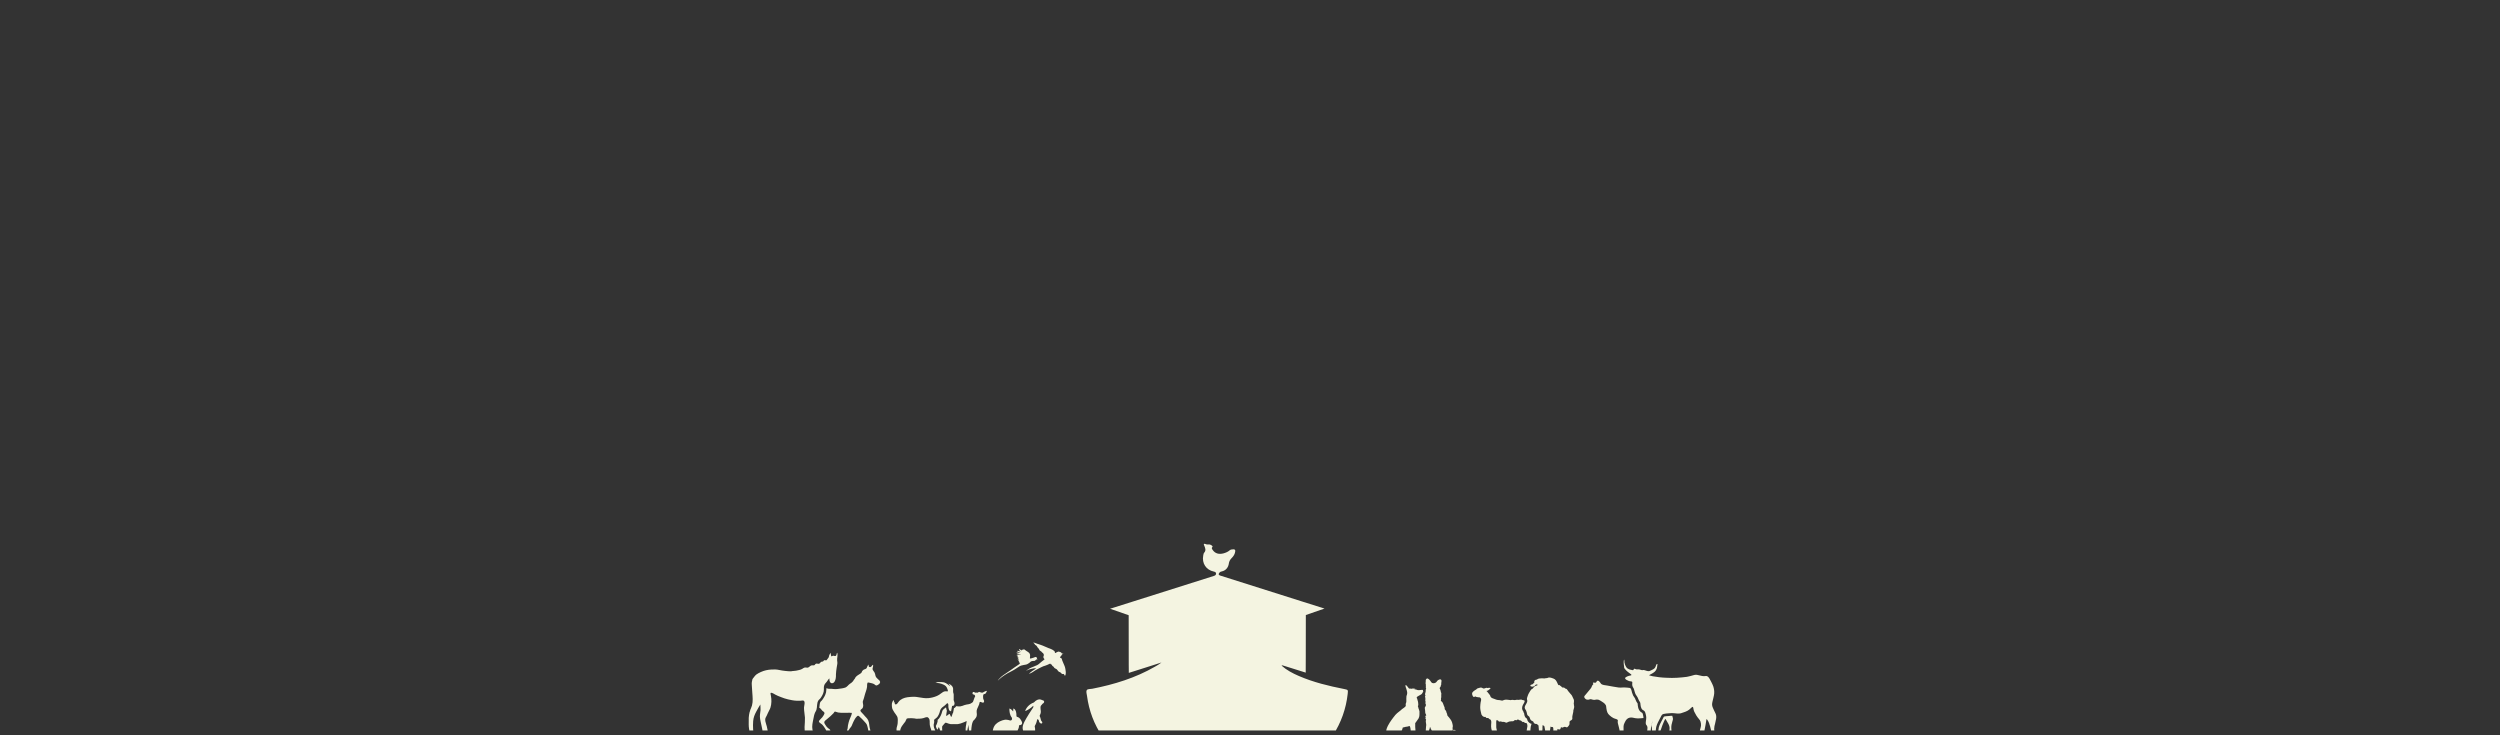 <?xml version="1.0" encoding="UTF-8"?>
<svg id="Layer_1" data-name="Layer 1" xmlns="http://www.w3.org/2000/svg" xmlns:xlink="http://www.w3.org/1999/xlink" version="1.1" viewBox="0 0 3936 1157.6">
  <rect x="0" y="0" width="3936" height="1157.6" fill="#333333" stroke="none"/>
  <defs>
    <style>
      .cls-1 {
        fill: #fed000;
      }

      .cls-1, .cls-2, .cls-3, .cls-4, .cls-5, .cls-6, .cls-7, .cls-8, .cls-9 {
        stroke-width: 0px;
      }

      .cls-10 {
        clip-path: url(#clippath);
      }

      .cls-2 {
        fill: none;
      }

      .cls-3 {
        fill: #b38211;
      }

      .cls-4, .cls-6 {
        fill-rule: evenodd;
      }

      .cls-4, .cls-8 {
        fill: #f4f4e1;
      }

      .cls-5 {
        fill: #68912e;
      }

      .cls-11 {
        clip-path: url(#clippath-1);
      }

      .cls-6 {
        fill: #6b6b6b;
      }

      .cls-7 {
        fill: #4dd0ef;
      }

      .cls-9 {
        fill: #bccf03;
      }
    </style>
    <clipPath id="clippath">
      <rect class="cls-2" y="1688.5" width="3911" height="411.5"/>
    </clipPath>
    <clipPath id="clippath-1">
      <rect class="cls-2" y="535" width="3936" height="615"/>
    </clipPath>
  </defs>
  <rect class="cls-5" x="-1424" y="1623" width="149" height="149"/>
  <rect class="cls-9" x="-1255" y="1623" width="149" height="149"/>
  <rect class="cls-3" x="-1086" y="1623" width="149" height="149"/>
  <rect class="cls-1" x="-917" y="1623" width="149" height="149"/>
  <rect class="cls-7" x="-748" y="1623" width="149" height="149"/>
  <rect class="cls-8" x="-842" y="2225" width="700" height="700"/>
  <path class="cls-3" d="M-320.3,2470.4c-11.2-16.3-29.4-23.3-46.7-21.1,2.2-17.3-4.8-35.5-21.1-46.7-15.7-10.7-37-11.1-53-.8-23.2,14.9-28.7,43.8-16.5,65.3,3.1,5.5,2.7,12.3-1.8,16.8l-123.6,123.6c-4.5,4.5-11.3,4.9-16.8,1.8-21.5-12.2-50.4-6.8-65.3,16.5-10.3,16-9.9,37.3.9,53,11.2,16.4,29.4,23.3,46.7,21.1-2.2,17.3,4.8,35.5,21.1,46.7,15.7,10.8,37,11.2,53,.9,23.3-14.9,28.7-43.8,16.5-65.3-3.1-5.5-2.6-12.3,1.8-16.8l123.6-123.6c4.5-4.5,11.3-4.9,16.8-1.8,21.5,12.2,50.4,6.8,65.3-16.5,10.3-16,9.9-37.3-.9-53Z"/>
  <path class="cls-1" d="M-565.5,2518c4.6,4.6,12,4.6,16.5,0,4.6-4.6,4.6-12,0-16.5l-22.5-22.5c-4.6-4.6-12-4.6-16.5,0-4.6,4.6-4.6,12,0,16.5l22.5,22.5Z"/>
  <path class="cls-1" d="M-525.8,2486.7c2.2,6.1,8.9,9.2,15,7,1.7-.6,3.1-1.5,4.3-2.7,3.1-3.1,4.3-7.9,2.7-12.3l-10.9-29.9c-2.2-6.1-8.9-9.2-15-7-6.1,2.2-9.2,8.9-7,15l10.9,29.9Z"/>
  <path class="cls-1" d="M-618.2,2552.2l29.9,10.9c4.4,1.6,9.2.4,12.3-2.7,1.2-1.2,2.1-2.6,2.7-4.3,2.2-6.1-.9-12.8-7-15l-29.9-10.9c-6.1-2.2-12.8.9-15,7-2.2,6.1.9,12.8,7,15Z"/>
  <path class="cls-1" d="M-419.2,2631.3c-4.6-4.6-12-4.6-16.5,0-4.6,4.6-4.6,12,0,16.5l22.5,22.5c4.6,4.6,12,4.6,16.5,0,4.6-4.6,4.6-12,0-16.5l-22.5-22.5Z"/>
  <path class="cls-1" d="M-458.9,2662.6c-2.2-6.1-8.9-9.2-15-7-6.1,2.2-9.2,8.9-7,15l10.9,29.9c2.2,6.1,8.9,9.2,15,7,1.7-.6,3.1-1.5,4.3-2.7,3.1-3.1,4.3-7.9,2.7-12.3l-10.9-29.9Z"/>
  <path class="cls-1" d="M-366.5,2597.1l-29.9-10.9c-6.1-2.2-12.8.9-15,7-2.2,6.1.9,12.8,7,15l29.9,10.9c4.4,1.6,9.2.4,12.3-2.7s2.1-2.6,2.7-4.3c2.2-6.1-.9-12.8-7-15Z"/>
  <g class="cls-10">
    <path class="cls-6" d="M933.4,1985.5c2.7,2.1,4.9,3.9,6.8,6.7,1.4,2,4.2,4.8,4.5,7.2-3.9-2.3-10.1-.8-14.1.2-5.1,1.2-7.6,7.5-8.9,12-1.9,6.4-2.7,12.6-3.6,19.1-1,6.9-2.7,12.7-7.6,17.7-4.9,5-9.4,10.9-15.3,14.7-2.6,1.7-5.7,3.2-8.5,4.5-2.6,1.2-5.8,1.7-8.5,2.5-2.9.9-5.7,2.1-8.6,2.8-2.3.6-4.4.7-6.4,2.4-1.6,1.4-2.6,2.8-.7,4.2,2,1.6,4.4,2.8,6.6,3.9,4.3,2.1,8.9,3.7,13.1,5.9,2.2,1.2,3.7,2.3,4.9,4.7.7,1.4,1.1,3.1,1.7,4.5.8,1.7,1.8,3.3,2.5,5.1-2.4-.2-4.2-4.8-6.7-5.6-1.2-.4-2.1-.2-3.2-1.1-.9-.8-1.5-1.7-2.5-2.5-2.8-2.2-5.7-3.5-8.8-5.1-3.5-1.8-6.7-3.8-10.3-5.4-1.8-.8-3.7-1.5-5.5-2.3-1.2-.5-2.7-1.6-4-1.7.6,1.1,1.8,1.9,2.7,2.7,1.3,1.2,2.6,2.5,3.8,3.8,1.9,2.2,3.8,3.4,6.4,4.6,3.3,1.4,6.7,2.5,8.9,5.5,1,1.5,1.8,3.4,2.6,5,.6,1.3,1.7,2.8,2,4.1-1.9-1.1-3.4-3.1-5.2-4.5-1.9-1.4-4.1-2.9-6.2-3.9-2-1-4.4-.9-6.5-1.7-2-.7-3.1-2.3-4.4-4-2.9-3.8-6.6-7.3-10.5-10.2-1.5-1.2-3.2-2.4-5.1-2.5-2-.1-3.8.3-5.8.1-2.5-.3-5-.3-7.6-.7-2.9-.4-5.4-1.4-8.1-2.5-2.3-1-4.5-2.1-6.8-2.9-2.2-.7-4.6-1.1-6.8-1.9-2.4-.8-4.5-1.8-7-2.1-2.8-.3-5.7-.4-8.5,0-5.7.7-11.3,1.7-17.1,1.8-4.8,0-9.7,1.1-14.5,1.8-4.6.6-10.1,3-14.7,1.6,1.8-1.6,4.5-2.7,6.9-3.3,4.3-1,7.6-3,11.5-5,2.9-1.6,6-2.6,9.2-3.6,3.2-1.1,5.8-2.7,8.7-4.3,2.4-1.3,5-2.3,7.5-3.5,2.7-1.3,5-3.1,7.4-4.9,6.3-4.7,12.5-9.9,19.3-13.8,7.2-4,14-8.8,21-13.1,7.4-4.5,14.9-8.9,22.6-12.9,5.6-2.9,11.2-6.5,16-10.6,4.4-3.7,7.9-8.4,12.6-11.8,3.8-2.8,7.7-5.4,11.9-7.5,1.9-.9,3.7-1.7,5.6-2.5,1.3-.5,3.8-1.9,5.2-1.3,2.3.7,7.8.6,10.2,1.1,3.4.6,5.7,2.6,8.6,4.2,2.6,1.4,4.9,2.3,7.2,4.1ZM1363.7,2061.6c-.6-4.6-4.6-8.3-7.3-11.7-3.8-4.7-5.6-10.4-7.8-15.9-2.3-5.5-3.2-11.1-2.5-17.2.7-5.8,3.3-14.7,5.6-20.1,2.3-5.5,6.2-11.1,9.4-16.2,2.3-3.5,4.9-7.3,4.5-11.7-1.3-1.7-1.9-10.7-2.4-12.8-.5-2.2-1.5-4.4-2.3-6.4-1.5-4.2-4.3-8.4-7.3-11.6-7.5-8-17.3-8.8-27.6-7.6-4.1.5-8,2.1-12,2.6,1.1,1.1,5.3.4,7,.6,2.7.2,5.3.7,7.9,1.3,5.2,1.1,11.1,2.5,15.1,6.5,1.6,1.6,6.4,8.4,4.3,10.7-1,1.1-4.1,1.5-5.5,1.3-2.2-.3-4.2-1.8-6.2-2.8-5.1-2.5-10.5-4.3-15.6-6.9-4.9-2.4-10.7-4.1-16.2-4.1-6,0-11.7.7-17.5,1.5-6.7.9-13.4.4-20.1,1.1-6.4.6-12.4,3.2-18.7,4.2-6.6,1-13.1,1.9-19.8,1.1-7.7-.9-14.2-3.8-21.4-6.5-7-2.6-14.2-3.4-21.5-4.5-6.1-.9-10.7-3-15.8-6.5-2.2-1.6-5.1-3.3-6.6-5.7-1.4-2.1-1.9-5.2-2.9-7.6-1.8-4.3-2.7-8.9-4.5-13.2-.9-2-1.8-4.1-2.8-6-.2-.5-.8-1.1-.9-1.5-.4-1.4.7-3.2,1.2-4.6.4-1.3.5-1.8,1.5-2.7,1.5-1.5,3.5-2.3,5.6-2.6,2-.3,3.8-.6,4.8-2.8,1.3-3.1.6-9.8-3.5-10.4-4.3-.6-7.4,3.6-11.4,4-1.9.2-3.7-.3-5.5-.5-1.6-.1-2.9.4-4.4.5-1.6.2-9.9-6.4-7-3.6-.6-.3-1.1-.6-1.3-1.1-4.8,1.3-11.9,5.3-17.2,4.2-2.8-.6-5.1-2.3-7.4-3.9-4.7-3.2-10-4.2-15.4-5.5,0,2.9,2.4,6,3.6,8.6,1.2,2.5,2.7,5.5,5.3,6.8,3.6,1.8,8.1.8,9.9,5.2,1.6,3.9,1,8.8,1,12.9,0,3.7,0,7.5-1.9,10.7-2.4,4-4.4,9.7-2,14.4,2.6,5,10.6,1.6,13.8-.5,1.7-1.1,3.8-1.7,5.8-.9,2.6,1,2.9,4.2,3.3,6.6.3,1.9.6,3.8,1.5,5.6,1.3,2.8,2.3,5.8,3.6,8.6,5,10.7,11.3,21.8,9.3,34.1-.9,5.7-1.4,12,0,17.7,1.4,6.3,6.2,12.5,10.1,17.5,2,2.6,4.7,4.5,6.8,7,2.1,2.6,3.1,5.6,4.3,8.7,3.6,9.5,4.6,19,5.7,29,.8,6.8.8,13.6,1.9,20.4,1.4,9-.2,18.2-3,26.9-1.1,3.5-8.7,12.9-1.5,14.2,3.9.7,4.6-1.1,6.4-4.2.8-1.4,1.9-2.7,3.2-3.5,1.4-.9,2.1-.9,2.8-2.7,1.5-3.6.4-7.8.1-11.5-.4-4.5.2-9.4.7-13.9,1.2-10.5,3.1-21,3.8-31.6.2-3.1,0-6.2.2-9.3,0,0,.2,0,.3,0,.9,1.1,1.2,3,1.6,4.4,1,3.3,1.6,6.8,2.4,10.1,1.6,6.5,2.4,13.1,3.5,19.7.7,4.1,2.3,7,1.9,11.5-.2,2.4-.5,4.7-.6,7.1,0,1.5-1,3.8-.7,5.3.8,4.1,8.3.6,10-1.4,1.2-1.5,1.5-4.8,1.6-6.8.1-3.6-1.1-7.4-2.3-10.8-2.2-6.6-2.6-13.1-2.3-20,.3-7.6-1.5-15.3-2.9-22.8-.5-2.9-.9-6-1.3-9-.2-1.6-1.8-5.5-1-6.7,1.2-2,6.1,1.5,7.9,2.3,3.8,1.7,7.7,3,11.5,4.7,8.9,3.9,16.4,5.8,26,7.4,6.5,1.1,13.3,0,19.8,0,6.2,0,12.6.7,18.7,0,6.5-.9,12.6-3.7,18.8-5.9,4.3-1.6,7.1-2.4,10.2,1.5,2.5,3.2,5.7,5.9,8.2,9.2,1.2,1.7,3.1,3.4,4.2,5.2.5.8,1.1,2.1,1.4,2.9,0,0,.1,4.1.1,5.2h0c0,.2,0,.2,0,.3,0,2.2.2,4.5.2,6.8,0,4.6-.9,9.5-1.3,14.2-.4,4.9-1.6,10.8-3.4,15.4-.7,1.9-1.7,3.7-2.9,5.5-.9,1.3-2.4,2.2-2.7,3.7,1.5,1.3,4.7-.2,6.6,0,1.6.2,1.6.5,2.7-.3,1.2-.9,2.2-2.9,3.2-4.1,1.5-1.7,3.5-2.7,5.1-4.2,2-1.9,1.9-5.1,2.1-7.7.3-5.5.2-10.8,1.5-16.2,1.3-5.4,3.4-11.2,6-16.2,2.5,1.5,3.5,6.4,4.6,8.7,1.4,2.8,3.3,5,5.2,7.6,3.1,4.4,4.6,10,4.7,15.4.2,7.3-2,14-3.8,21-.6,2.4-1.2,4.6-2.1,6.9-.7,1.8-2,3.3-2.8,5,1.6.2,3-.8,4.5-1,1.3-.1,2.6,0,3.9.3,1.7.3,3.5.9,5.2.7,1.2-2.5,1.7-4.8,3.1-7.4.9-1.6,2.1-2.5,3.1-4,2.6-4.1.2-9.9-.9-13.9-1.3-4.7-.7-9.6-.9-14.4-.3-5.4-.3-11.4-1-16.9ZM1555.9,1836.8c-1-.9-2-2.5-2.6-3.6-1-1.7-1.8-3.7-3.2-5.1-1.7-1.8-5.5-2.9-7.1-.2-1,1.7-1.1,5.1-1.6,7.1-.6,2.5,0,4.9,0,7.5,0,2.5-.2,4.8.6,7.2,1.5,4.8,0,9.7,1.4,14.6,1.9,6.5-4,9.5-5.3,15.3-.6,2.8-.7,5.7-.5,8.6.1,2.5,1,4.9.9,7.3,0,2.3-1.1,4-.7,6.5.3,2.3.9,4.7.8,7-.4,7.6-6.6,12.9-8.2,20.2-1.7,7.6-2.2,16-4.9,23.2-1.4,3.6-3.1,6.6-3.3,10.5-.2,2.9-.8,7.2-3.2,9.2-1.1,1-2.8.8-4.4,1.1-2.5.4-5,.8-7.6,1.2-4.2.6-8.2.5-11.9,3-3.4,2.3-6.9,5.6-9.6,8.6-2.8,3.1-3.7,6.7-2.4,10.7.9,2.8,3.5,7.2,6.8,8,2.9.7,4.5-5.4,6.5-6.9,3.2-2.5,7.5-.2,10.1,2.2,3.1,3,4.5,6.2,9.1,6.8,3.7.5,7.3.9,10.7,2.6,3.1,1.5,5.8,4.2,9,5.4,4.1,1.6,8.6-.6,11.5,3.6,1.8,2.6,1.7,6.1,2.8,9,1.5,4,2.2,8.1,1.7,12.4-.6,5.2-3.7,9.6-6.1,14.2-2.8,5.2-6.3,10.1-9.1,15.4-2.9,5.4-5,10.9-7.1,16.6-1.8,4.9-3.2,10.5-7,14.4-1.5,1.5-3.4,3-5.5,3.1-2.2,0-4.3.1-6.5,1-3.3,1.3-8.1,5-5.7,9.2,2.4,4.4,11.4,3,15.5,2.9,5.5-.2,10.7,1.2,16.1,1.4.5-2,.4-3.9,1-5.8.8-2.9,1.7-5.2,3.1-8,2.5-5,5.8-9.1,9.2-13.5,3.1-4,6.1-8.2,8.8-12.6,1.9-3,3.3-6.5,5.4-9.4.3,4.6-1.9,9.3-1,13.6.6,3.1,2.8,5.2,3.7,7.9-3.1,2.2-7.2,1.8-10.3,4.4-4.2,3.5-3.6,8.8,2.5,9,1.2,0,2.7-.7,3.7-.4.6.2,1.1,1.2,1.7,1.5,2.1,1,4.7.1,6.9-.2,2.9-.4,6-.2,8.9,0-.7,2.7-9.3,8.4-6.3,12.5.5.7,2.9,1.8,3.9,1.9,1.2.2,2.5-.7,3.7-.8,1.8-.2,3.5.2,4.6,1.7,2.3.2,5.2.6,7.5.4,1.8-.1,3.8-1,5.6-1.5,5.7-1.5,12.3-.6,18.2-.6,6.6,0,13.1-1.1,19.8-1.1,3.2,0,6.5,0,9.7-.3,3.6-.4,7.2-1.6,10.8-2.1,7.5-2.7,15.3-4.5,22.1-8.7,1.8-1.1,3.5-3.9,3.1-6.3-.6-4-4.7-5.3-5.8-8.6-.8-2.6.8-6.4.9-9.1,0-.8,0-1.6,0-2.4,0-4.3-.7-8.7-.4-13,.2-3.5,1.4-7,1.9-10.4,1.1-7.5-2-15.5-4.1-22.6-.9-2.9-1.8-6.1-1.9-9.1-.1-4.9.9-8.2.1-13-.5-3-.9-6.1-1.9-8.9-1.4-3.9-3.2-7.7-4.1-11.7-1.1-3.4-1.6-7.3-3-10.7-1.6-3.8-4-7.8-6.5-11.1-4.7-6.1-10.5-11.2-16.1-16.5-2.6-2.5-4.8-5.6-7.6-7.8-3-2.3-6.6-4.5-9.9-6.2-3.8-2.1-7.8-2.7-11.4-5.1-2.8-1.8-4.5-4.7-6.5-7.4-2.4-3.4-2.1-7-2.2-11.3-.1-3.4,1.3-6.7,2.9-9.7.7-3.3,4.9-20.4,4.7-24,0-1.3-.5-2.5-.5-3.8,0-1.9,1.2-2.7,2.2-4.3.8-1.4,1.2-3.1,1.3-4.7,0-1.5-.2-3.2.2-4.7.5-1.8,1.8-3.5,2.5-5.2,1.3-3.4,1.3-7.4.7-10.9-.3-2.1-.8-4.6-1.5-6.6-.9-2.4-2-2.3-4-.7-4.2,3.5-7.7,7.9-12,11.3-2.4,1.9-4.2,4.3-6.4,6.3-1.4,1.3-3.8,3.8-5.6,4.3-1.8.5-3.7-.8-5.4-1.3-2-.6-4-1.4-6.1-1.9-4-.9-7.4-.1-10.5-3.5-2.5-2.7-3.6-7.3-4.7-10.6.2.1-3.2-4.7-3.2-4.8h0c.1-1.4-1.5-1.9-2.3-2.7ZM2221.9,1904.7c-.8-1.7-2.6-2.9-3.8-4.4-2-2.3-3.7-5.1-5.2-7.7-1.4-2.4-2-4.8-3-7.2-.5-1.3-.9-2.2-1.9-3.2-.8-.9-3.1-2.2-3.4-3.3-.8-2.3,2.9-4.3,1.4-6.6-1.4-2.1-6.2-.5-8.2-.2-3.2.4-4.7-.4-6.4-3.2-1.4-2.2-2.7-6-5.9-6-7.2,0-10.5,8.6-14.4,13.1-5.9,6.8-18.9,6.6-27,8.2-8.2,1.6-16.4,3.2-24.7,4.4-8.6,1.3-17.2,3.1-25.8,4.3-6.1.8-11.8,0-17.9-.3-6.8-.3-13.6,0-20.4.5-14.8,1.2-29.3,4.7-44.2,5.1-8,.2-16.1.5-24.1-.2-7-.6-13.7-2.1-20.6-3-12.9-1.7-25.8-1.8-38.7-3.8-11.4-1.8-23.2.1-34.5-1.8-10.8-1.8-20.7,1-29.2,8.1-4,3.3-9,7.9-10.4,13.1-1.4,5.2.3,10.3.7,15.4.9,12,.2,24.1.9,36.1.7,11.9,4.5,23.8,4.2,35.8-.1,4.8-.4,10.1-1.4,14.8-1,4.6-2.5,9.1-3.5,13.7-1,4.8,1,10,2.3,14.5,1.4,5,3,10.3,3.8,15.5,1.8,11.4.3,22.5-1.2,34-.9,6.7-4.6,14.3,3.1,17.9,3.6,1.6,6.9,2.8,9.9,5.4,2.1-1.6.8-7.3.5-9.7-.4-3.3-.6-6.6-.9-9.9-.6-6.5-2.7-12.7-3.3-19.1-.8-8.8,1.9-16.5,6-24.2,2.2-4.1,4.6-8,7-11.9,1.7-2.7,3-6.3,4.9-8.8,2,.5,2.5,2.4,3.4,4,1.8,3.4,3.2,6.8,4.8,10.3,2.2,4.9,4.3,9.9,6.1,15,3.8,10.9,7.1,21.8,11.9,32.3,3.2,6.8,8.4,11.3,12.2,17.7,1.8,3,3.7,5.8,7.5,5.1,2.6-.5,7.2-3,9.6-1.5-.8-1.8-2.3-3.3-3.4-4.9-2.2-3.4-4-7.2-6.1-10.8-3.3-5.7-6.2-11.9-9.4-17.8-5.6-10.6-12.4-22.6-8.7-34.9,1.3-4.4,2.8-8.8,4.2-13.2,1.4-4.1,1.3-7.8,5.8-5.1,7.5,4.5,17.6,3.5,26,2.2,8.3-1.3,16.8-1.6,25.2-1.4,7.4.1,14.6.7,21.9,1.5,8,.9,14.7,1.1,22.7-.5,6.5-1.2,13.3-3.3,19.9-2.9,7.3.5,12.7,2.9,17.8,8.3,4.1,4.3,6.7,10.4,9.5,15.6,2.7,5.3,3.8,10,4.1,16,.5,10.6-1.9,20.8,1.9,30.9,2.7,7.3,6.2,14,7,21.7.5,5.1,2.4,7,7.7,7.3,4.6.3,9.8-.9,14.2.7,0-1.7-1.3-4.8-2.3-6.4,1.5-.2,3,.7,4.5.3-1.1-4.4-5.9-9.1-8.3-12.7-2.8-4.1-5.1-8.8-6.5-13.7-2.8-9.4-.4-17.7,2.2-26.8,1.5-5.4,3.3-10.7,4.3-16.2.4-1.9.8-4.1.8-6.1,0-1.8-.8-3.5-.7-5.2.3-4.2,2.8-5.9,6.5-7.1,4.5-1.5,9-2.6,13.4-4.7,6.3-3.1,12.3-7.7,17.5-12.5,3.7-3.4,7.6-7.9,9.3-12.7,2.2-6,3.4-10.9,4.1-17.4.4-3.1.9-6.3,1.1-9.5.3-3,1.1-4.3,3-7.1,3.8-6,9.6-9.8,15.6-13.4,3.7-2.2,7.5-4.9,11.4-6.6,4.2-1.9,8.2-2.4,12.8-2.1,2.8.1,5.5,1.1,8.3,1.3,3.2.3,6.4-.6,9.7-1.5,3.7-1,6.7-2.6,10.4-1.1,3.7,1.5,8.2,2.6,12.2,1.7,4.4-1,9-4.5,11.1-8.5,1-2,1.5-3.7,1.2-5.7-.5-3.2-2.6-3.7-4.2-6.2-.6-1.2-17.2-20.4-17.8-21.6ZM2486.4,1859.6c-.2.2-.7.2-1.1,0-.5-.3-.8-.9-.5-1.4.1-.2.3-.3.5-.3.7,0,1.4,1.3,1.1,1.7M2483.2,1859.7c1.1.4,2,.8,3.1.6.6,0,1.2-.2,1.4-.6.1-.3-.2-.9-.9-2.1-.5-.8-.7-1.2-1-1.3-.3,0-.6,0-1.6.8-1.4,1-2.1,1.6-2,2,0,0,0,.2,1,.6M2526,1865.2c-.3,1.9,0,2.1-.4,3.3-.4,1.3-1.1,2.2-1.6,2.8-2.5,3.1-1.7,4-4.1,7.1-2.3,3-4.9,4.7-5.6,5.1-1.5.9-1.8.8-4.5,2.2-2,1-2.7,1.5-5.6,3.2-6.6,3.9-7.8,4.1-9.5,6.2-1.1,1.3-2.2,2.6-2.1,4.4,0,2,1.7,2.6,2.9,5.6.7,1.8.2,1.9,1,5.1.8,3.3,1.4,3.7,2.4,7.2.7,2.4.9,4.2,1.3,6.6.1.8.2,3.5.7,8.6.3,3,.5,4.8-.5,6.6-.6,1.1-1.2,1.3-1.4,2.3-.3,1.6.7,2.6,1.6,4.9.8,2,.4,2.4,1,5.1.5,2.4.9,2.5,2.6,7.1,1.6,4.2,2.4,6.4,2.8,9.3.2,1.1.2,2.4.3,5.2,0,2.8.2,6.2,0,10.3-.2,3.2-.3,5.4-.8,8.2-.4,2.4-1.4,7.3-4.3,12.7-.5,1-2,3.1-5,7.4-4.7,6.8-4.9,6.5-6.3,8.9-1.1,1.9-1.4,3-2.8,4.2-1,.8-1.9,1.3-2.4,2.5-.4.9-.3,1.8-.2,2.5.2,2-.2,4-.2,6,0,5.5-.3,6.6-.3,10.8,0,3.8.3,3.5,1,12.2.5,6.5.8,9.8.7,11.5-.2,4.6-.9,8.1,0,12,.1.5.4,1.6.6,3.3.3,2.3.1,3.4.2,5.1,0,2.2.3,1.6,1.4,8.1.3,2.1.6,3.6,1.6,5.5.7,1.2,1.3,1.8,1.9,2.1.6.3,1,.3,3.2.5,3.3.3,3.8.4,4.3.7,1.1.6,1.7,1.5,2,1.9.5.8,1,1.5.8,2-.3.6-1.6.4-4.4.3-2.3-.1-3.6-.2-5.3,0-2.2,0-2.8.4-5.5.4,0,0-1.1,0-2.8,0-3.2-.2-3.7-.6-3.9-1-.4-.7.2-1.4-.3-1.9-.3-.3-.8-.2-2.5,0-.4,0,.2,0-3.1,0-1,0-1.5,0-1.7-.3-.3-.4,0-1,0-1.5.2-.8.1-1.8-1.5-5.1-1.6-3.3-1.8-2.9-2.5-4.5-1.5-3.8-.1-5.5-1.9-7.4-.2-.2,0,0-3.1-2.3-1.3-.9-1.7-1.3-2-2-.5-1.3.3-2.6.5-3.1,1.2-2.4.8-7.7,0-18.3,0-.8-.2-3.6-1-9.3-2.1-15.2-5.4-14.2-6-13.8-1.2.8-4.3,1.5-10.3,2.8-6.1,1.3-5.4.3-10.6,1.6-5.1,1.3-5.7,2.2-8.5,2.1-.9,0-2.2-.2-3.2.6-1.1.9-1.1,2.4-1.2,3.6-.4,4.7-2.7,8.5-5.2,12.4-.3.5-1.1,1.6-2.6,3.7-2.5,3.5-3.8,5.3-5.3,6.9-2.3,2.5-2.4,1.8-4.2,3.9-1.3,1.5-2.3,3.3-4.2,7-.3.6-1.4,2.7-2.2,5.6-.6,2-.5,2.8,0,3.2.6.6,1.5,0,3.6,0,1.3,0,1.3.3,4.1.8,3.4.6,3.5.2,4.5.8,1.5.8,2.5,2.3,3.2,3.3.6.8.7,1.2,1.4,2,.7.8,1,.9,2,1.9.5.5.4.5,1.7,1.9,1.3,1.4,1.9,2.2,2.3,2.5,1.3,1.2,1.9,1.4,1.9,1.9,0,.6-1.2,1-2.1,1.4-.5.2-1.5.5-3,.6-1.8.1-2-.1-3.8,0-1.3.1-1.4.3-2.8.4-1.1,0-1.8,0-3.2,0-2.4-.1-4.3-.4-5-.5-1.8-.3-2.2-.5-3.5-.7-2.9-.5-5-.4-6.8-.3-1.7,0-5.3,0-12.6-.3-6.1-.2-9.2-.3-11.5-.8-1-.2-2-.5-3.5-.5-2,0-2.8.4-4.8,0-1.2-.2-2.2-.3-2.7-1.1-.4-.7,0-1.2-.4-2.5-.3-.9-.7-.8-1.1-1.8-.6-1.4,0-1.8-.6-2.8-.5-1-1.2-.7-2.8-2.2-1.2-1.1-1.2-1.6-1.9-1.8-1.1-.3-2.1.9-3.6,2.1-2.1,1.7-2.5,1.1-6.4,3.2-4.5,2.4-4,3.3-6.6,4.2-.8.3-1.5.4-8,.4-3.5,0-5.8,0-9.5-.2-3.2-.1-3.2-.2-7.6-.4-2.5-.1-4.9-.2-7.8-.3-5.4-.1-5.3,0-9.2,0-5.9-.2-5.6-.6-8.6-.4-6.8.4-7,.4-7,.4-1.6.1-2.9.3-4.4-.3-.4-.1-.8-.3-3.1-2.1-2.5-2-3.8-3-4.2-3.9-.6-1.7.4-2.2-.3-4-.8-2.3-3.2-3.4-2.9-3.9.2-.3,1.1.2,2-.3.9-.5.9-1.3,1.6-2.1.8-.9,1.9-.8,3.4-1,4-.6,4-2.2,7.4-2.3,2.1,0,3.6.5,4.2.8.9.4,1.7.8,2.4,1.6.9,1.1.6,1.8,1.7,3.1.6.8,1.3,1.2,1.6,1.4,1.5.9,2.9,1,4,1.1,6,.4,3.1.5,7.9.7,4.6.1,3.9,0,5.6,0,4.3.4,4.7,1.4,8.3,1.6,1.1,0,3.4,0,6.1-.6,2.5-.6,4.2-1.5,5.9-2.4,1.1-.6,2.7-1.4,4.6-2.9,1.6-1.3,2.9-2.3,4-4.1.7-1.2,1.2-2.1,1.4-3.5.2-1.4-.2-2.3.4-3,.3-.4.5-.3,2-.8,1.4-.5,2.1-.7,2.6-1.3.5-.6.6-1.3.8-2.5.4-2.6.6-3.9.6-4.2,0-.8.4-3.5,1.2-8.9.7-4.7,2-8.4,3.4-12.4,1.8-5,5.2-13,13.8-26.6,6.7-10.6,12.3-18,17.6-24.8,9-11.7,13.6-17.7,19.9-22.6,8.8-7,10.9-8.6,10.9-8.6,2.8-2.2,4.8-3.7,7.6-6.2,3.8-3.3,3.4-3.3,5.9-5.4,2.2-1.8,2.4-1.7,10.5-7.3,1.1-.8,4.5-3.1,6.3-5.6.7-1,.6-1.2,2-3.3.4-.7.8-1.1.8-1.8,0-.9-.5-1.3-.8-2.2-.3-.9-.2-1.4,0-3.7.5-4.1.2-3.8.6-5.3.5-1.9.9-1.9,1.6-4,.7-2.1.8-3.7.9-5.2.2-2.8,0-4.5-.3-7.1-.2-2.6-.2-4.9-.2-9.5,0-5.7,0-8.5.7-11,.2-.7.8-2.7,2.1-6.6.7-2.1,1.2-3.6,1.4-5.9,0-.6,0-.2,0-3,.1-2.7.2-3.5,0-4.9-.1-1-.4-1.7-.6-2.5-.8-2.8-.7-3.1-1.7-7-1.1-4.4-1.6-6.7-2.8-9.4-1.1-2.4-1.9-3.6-2.5-6.4-.3-1.2,0-.5-.5-6-.2-2.1-.4-3.4.3-3.8.3-.2.7-.2,1.9.4,2.3,1.1,3.7,2.6,3.9,2.8,2.7,2.8,4,4.2,5.5,6.2,1.9,2.4,2.8,3.7,3.2,4.4,0,.1,1.3,2.2,2.8,3.5.3.3.8.6,1.5.8.4,0,.6,0,1.5,0,1.3,0,1.4,0,2.5,0,1.3,0,1.2-.2,1.9-.2,1,0,1.2.4,2.6.8.5.2,1.6.5,3,.4.3,0,.5,0,2.6-.5,2.2-.5,2.2-.5,2.7-.6,1.2-.2,2.1-.2,3.8,0,1.9,0,3.2.3,5.3.6,2.3.3,3.4.5,4.3.9,1.2.5,1.5,1,3.5,2.4,1.1.8,2.6,1.8,4.2,2.6,2.2,1.1,4.1,1.3,6.4,1.5,2.4.2,4.1.1,7.5,0,1.7-.1,4-.3,6.3-.7.3,0,1.1-.2,2.3-.4,1.3-.2,2-.3,3-.4,2.7-.2,3.8.2,4.1.3.4.2.8.3,1.2.7,1,.9,1.1,2.2,1.1,2.8,0,1.1-.3,1.2-.6,3.2ZM2981.2,1870.8c-1.8-1.2-4.2-1.9-6.2-2.5-3.5-.9-6.9-2.1-10.4-2.9-3.7-.8-7,.2-10.4,1.9-2.7,1.4-4.8,3-8,2.5-3.3-.5-6.2-1.8-9.3-2.9-2.6-1-4.8-1.3-7.4-.2-1.1.5-1.3.9-2.7.6-1.4-.3-2.8-1-4.3-1.3-1.5-.2-3-.2-4.5,0-1.2.2-3.3.3-4.2.8-2,1.2.7,3.6,2,4.8,2,2,4.4,3.7,6.7,5.4,1.8,1.4,3.8,2.7,6,3.4,1.5.5,3.4.5,4.7,1.4-1,1.4-2.5,2.3-3.7,3.4-1.3,1.2-2.2,2.7-3.3,4.1-1.9,2.6-4.1,5.1-6.1,7.7-1.9,2.5-3.9,4.9-5.3,7.7-1.2,2.4-1.4,4.9-3,7.1-4.4,6.4-12.5,7.5-19.3,10.3-4.1,1.7-8.3,3.5-12.6,4.5-4.4,1-8.7.7-13.1,1.2-4.3.5-9,2.6-13.3,2.5-1.9,0-4.3-1.4-6.2-2.1-1.8-.7-3.8-1.4-5.7-1.9-7.5-1.8-16-.5-23.5.5-2,.3-4.1.8-6.1.8-1.7,0-3.3-.6-5-1.1-4.4-1.2-7.9,0-12.2.8-4.5.8-7.7-.3-12.1-1.2-3.9-.8-7.7.3-11.7.4-4.3,0-8.9-2.2-13.1-1.6-1.7.2-3.2,1.4-4.8,2-2.2.9-3.6,1.2-6,1.2-2.3,0-3.6-.2-5.5,1-1.8,1.1-3.2,2.4-4.9,3.7-3.7,2.7-8.1,3.5-11.1,7.2-2.3,2.9-4.4,7.4-5.1,11.1-.7,3.4-.4,6.8-.8,10.2-.7,6-3.5,11.4-4.4,17.3-.6,3.7.9,8.4,3,11.5,2.6,4,3.9,8.8,3.3,13.7-.3,2.4-1.2,5.2-2,7.4-.6,1.8-1.5,2.9-1.6,4.8,0,1.6.6,2.4,1.1,3.9,1.9,5.8-3.8,9.5-6.8,13.5-2.2,3-4,6.4-5.1,9.9-.9,3.1.4,4.9,1.4,7.8,2.3,7,3.9,14.4,4.2,21.8.3,8.6,1,17.4,2.5,25.9.2,1.2.3,2.8.9,3.8.9,1.3,2.2,1.2,3.5,1.8,2.2,1,3.4,3.5,4.4,5.7,1.1,2.3.5,5.5,1.9,7.5,1.6,2.2,5.3,1.3,7.7,1.8,2.4.6,4.9,1.2,7.3,1.8.6-3.7-2.4-5.8-3.1-9-.6-2.6,2.8-1,4.6-2,1.4-.8,1-1.1-.2-2.7-1.6-2.1-2.7-3.9-4-6.2-1.7-2.9-2.4-6.3-2.5-9.6-.1-3.2-2.2-6-3.2-9-1.3-3.8-1.7-8.1-2.3-12-.5-3.4-1.6-6.5-2-10-.4-4,0-8,1.3-11.8.9-2.6,1.8-4.8,4.5-5.4,1.9-.4,4,.2,6-.5,2.6-.9,4.4-4.5,7.1-5.2,1.1-.3,3.4.5,4.6.9,2.9-1.9,5.2-4.7,7.9-6.7,1.1-.9,2.1-1.2,3.7-1.4,1.9-.4,4.3-.8,6.2-1.7,1.9-1,4.1-3.3,6.3-3.4,2.3-.2,4.3,2.8,6.4,3.7,2.4,1.1,4.7-.8,7.3-.9,3,0,4.9,3,7.4,4.7,3,2,7.8,1.6,11.5,1.4,3.6-.1,7.2.4,10.8,1.2,3.8.8,7,3,10.7,4.4,4.3,1.7,4.4,1.9,8.7-.1,3.7-1.7,5.9-3,9.9-2.9,1.6,0,3.6.5,5.2.3,2.3-.2,4.7-1.3,6.9-1.9,2.8-.8,4.6-1.1,7.2-.1,2.7,1,2.9,1.7,4.7-.7,1.9-2.7,2.6-4.7,5.7-5.3,1.1-.2,3-1.1,4-.9,2.2.3,2.4,4.8,2.5,6.9.3,4.5-.2,9.4-.3,13.9,0,5.1,0,10.2-.2,15.3-.2,5.4-2.2,9.8-3.1,15-.7,3.9-.9,7.7-.3,11.7.1.9.2,2.1.7,2.9.8,1.4,2.7,2.3,3.6,3.6,1.8,2.4,1.5,5.6,2,8.5.7,3.9,1.8,5.2,5.5,6.2,3.6.9,5.7,2.2,8.5,4.5,5.3,4.4,12.5,8,19.2,5.2,0-1.2-.7-2.4-1.1-3.5-.8-2.1-1.4-4.2-2.2-6.2-1.8-4.6-4.1-7.6-6.7-11.7-3.5-5.5-5.4-13.2-4-19.5.7-3,2-6,2.6-9,.7-3.6.8-7.3,1.2-10.9.8-7.1-.6-13.9-.9-21,0-2.2,0-4.7.3-6.9.4-2.2,1.7-3.9,3-5.8.6-.9,3.2-4.7,4.2-2.9,1.9-1,4.9-3.3,6.3-5,.4-.5.8-.9,1-1.5,2.8-.8,5.8.3,8.6-.1,2.9-.4,4.6-5.1,7.4-5.9,2.1-.6,5.2,1.4,7.2.5,1.7-.7,1.9-3.9,3.5-4.9.9.7,2.1.9,3.1,1.4.5-1.3.5-4.8,1.9-4.6,3.8-3.1,4-9.4,5.1-13.7,1.4-5,2.2-10.4,3.1-15.6.9-5,.7-9.6.6-14.7,0-4.4-1-18.3-2.1-22.6-1.2-4.3-2.9-8.9-2.2-13.4.8-4.7,3.4-8.7,8.1-10.2,2.2-.7,4.4-.4,6.6-.4,1.9,0,3.7-.5,5.6-.9,1.4-.3,2.9-.3,4.3-.8,1.8-.7,3.2-2.7,5.3-2.3,1.8.3,2.6,2.2,4.4,2.6,1.5.3,3.2-.2,4.5-1,3-2,3.3-4.6,4.8-7.6,1.5-2.9,1.9-5.9,1.6-9.2-.8-8.6-14-15.8-20.4-19.4-1.5-1.2-2.5-2.9-4.2-4ZM655.4,1801.5c-1.3-5.6-3.7-9.1-7.4-13.5-3.2-3.9-5.9-8.6-5.1-13.9.9-5.8,4-12.3,2.1-18.2-2.6.8-5.5,5.8-7.5,7.8-2.3,2.5-3.4,3.9-6.9,3.9-3.3,0-5.6-.8-6.8-4.2-.9-2.5-.1-6.4-1.8-8.4-2.3,3.2-3.9,7.6-5.8,11.1-1.4,2.5-2,6.5-4,8.3-3.6,3.2-9.5,3.7-13.5,6.4-4.3,2.9-8.1,7.3-9.5,12.2-1.5,5.1-8.8,7.9-12.9,10.9-4,2.9-8.5,4.9-12.1,8.2-1.8,1.7-4,3.4-5.4,5.4-1.4,2-1.9,4.5-3.4,6.7-1.9,2.7-4.2,5.1-5.9,8-1.1,1.9-2.1,3.9-3.6,5.5-4.4,4.9-10.5,10.2-16.3,13.6-4.1,2.4-6.7,6.2-10.1,9.4-4.1,3.9-7.4,7.1-12.9,9-5.2,1.7-10.4,3-15.7,3.8-14.7,2.1-29.8,4.9-44.7,2.9-2.7-.4-5.2-1-7.9-1.1-4.3-.1-8.5.4-12.9-.2-6.7-.9-12.3-2.5-18.7-4.6-7.9-2.6-14.1,1.9-21.5,4.4-6.9,2.3-13.3,3.9-19.1,8.6-2.5,2-5.6,6.5-9.4,6.3-4-.2-2.3-3.3-.9-6,1.8-3.4,8.5-10.7,6.4-14.9-2,.9-3.9,3.8-5.3,5.6-3.2,3.8-6,7.9-9.3,11.6-4.7,5.3-9.9,10.3-14.9,15.4-2.1,2.1-5,5.6-7.9,3.8-2.7-1.7-.6-5.8-2.9-6.5-4.1,3.2-7.9,9.1-11.3,13.2-2.5,3-6.2,8.6-10,10.3-3.2,1.5-2.6-1.8-2.3-4.9.2-2,.6-4.2.7-6.2-3.2,6.4-7.8,12.8-12.2,18.5-2,2.5-4.4,4.7-6.5,7.2-1.6,1.8-2.5,4-3.9,5.9,3.6,3.8,10.7,1.6,15,1.4,4.2-.2,9.8-.6,13.6,1.8-2.6,1.6-11.8,4.2-9.9,7.7,2.8-.1,5-2.2,7.5-2.9,2.1-.6,4.5-.3,6.7-.6,1.7,3.5-.1,6.6-1.2,9.9-1.4,4.2-2,5,.7,8.3,4.8-3.2,8.5-9.5,12.5-13.5,2.7-2.7,6.2-6.6,9.7-8.4-.6,8.1-5.3,15.4-5.4,23.8,0,6.3,1,12.4.2,18.7-1.8,14.7-4.3,28.5-13.6,40.7-3.5,4.5-2.8,10-3.2,15.5-.6,6.9-2.2,14.2-4.7,20.7-2.8,7.4-6.3,14.4-9,21.8-2.4,6.5-4.5,13.4-7.2,19.7-1.8,4.1-6.4,9.2-.9,11.7,5.4,2.4,12.1,2.7,17.7,1.2,0-1.9-.7-3.8-1-5.6-.4-2.9-.5-5.9-.8-8.8-.4-4.6-.7-9.3.4-13.7,2.4-10,9.7-19.7,14.9-28.5,1.9-3.2,5.2-7.9,5.7-11.8.2-1.3-.6-2.7-.4-3.9.3-2.5,2.9-5.6,4.3-7.6,7.5-10.2,14.8-20.7,22-31.1,5.2-7.5,10.3-14.7,15.6-22.1,2.7-3.7,4.8-7.9,7.6-11.5,1.8-2.3,4.3-3.9,6.1-6.1,5.6,2.3,9.8,10.3,13.9,14.2,3.4,3.2,11.1,6.6,10.9,12.2,0,2.6-2.4,6.4-3.6,9-1.8,3.7-4.5,7.6-7.1,10.9-4,4.9-9.1,8.6-12.9,13.8-.8,1.1-3.7,3.9-4,5.7-.3,2.2,1.3,5.2,2.8,6.7,3.2,3.3,8,5.7,11.5,8.7,3.6,3.1,5.7,5.4,8.6,9.3,8.4,11.3,15.4,23.3,19.4,36.9,1.4,4.7,2.2,11.7,7.7,13.1,5.1,1.3,10.1,1.2,14.8,4.1.5-5.6-2.9-11.1-4.5-16.3-1.6-5.1-1.5-10.5-3-15.6-2-6.4-6.1-8.4-11.2-12.1-6.3-4.6-9.5-9.5-13.5-16.1-2.7-4.4-6.3-9-5.7-14.5.6-5.5,8.5-10.5,12.7-13.8,11.6-9.2,22.8-19.1,33.2-29.8,1.9-1.9,3.8-6.7,6.3-7.9,1.7-.9,2.8,0,4.4.5,8.6,3.2,16.4,5,25.9,5.1,11.5-.2,23,.4,34.5-.2,2.6-.1,5.1-.5,7.7-.5,3.8,0,8.7,1.5,12.3.7,0,4-1.5,8.6-2.9,12.4-2.9,8-6.4,15.9-9.6,23.8-2.7,6.7-3.7,14.1-5.5,21.2-1.1,4.3-1.6,8.1-2,12.7-.6,6.9-1,10.1-3.9,16.5-2.7,5.8-7.4,9.2-12.4,13.3-3.7,3-7,6.4-10.4,9.7-2,2-2.6,3.7-4,6,1.9,1.7,4.6,3.4,6.8,4.7,3.2,1.9,7.9,2.1,10.7,4.4,5.3-5.8,6-14.7,8.2-21.7,2.6-8.5,7.2-14.1,12.1-21.2.5-2.8,10.3-12.9,11.2-15.6,1.2-3.4,2.9-6.5,4.1-9.8,2.7-7.3,6.1-13.9,9.8-20.7,3.7-6.8,7.7-13.2,13.4-18.6,6.1-5.7,9.4-.4,14.2,4,7.3,6.8,14.5,13.1,20.8,20.9,4.8,6,11.5,11.3,14.3,18.7,2.5,6.5,3.9,14,5.2,20.8.7,3.5.9,7,1.7,10.4.6,2.6,1.8,4.9,2.6,7.4,1.5,5.1.7,10.2,1.4,15.3.6,4.3,3.3,3.5,6.8,3.1,2.8-.3,8.1.6,10.4-1.1-4.1-12-9.9-23.5-13.3-35.7-4-14.2-2.5-28.7-8.5-42.4-4.7-10.9-15.4-18.5-22.5-27.9-4-5.4-9.5-9.2-13.6-14.4-3.5-4.4-4.5-8.5.5-12.1,5.2-3.7,7.9-6.1,9.6-12.6,1.4-5.5.9-10.4-.4-15.7-1.6-6.2-1.5-10.6.9-16.7,3-7.5,5-15,6.8-22.8,3.4-14.9,10.4-28.7,12.2-43.9.7-6.4-.7-13.7,2.3-19.6,1.4-2.9,2.8-2.5,5.9-2,3.4.5,6.7,1.3,10.1,2.1,5.2,1.4,11.2,2.4,16,5,3.9,2.1,6.8,6.8,11.6,7.2,4.1.3,9-3.7,12.2-5.9,4.1-2.9,6.4-6.7,6.5-11.7,0-1.4-3.1-7.2-5.3-9.3-4.4-4.4-9.2-8.1-13-13-3.9-5-4.7-11.3-6.1-17.3ZM1398.1,1785.9c-1.6,1-2.9,2.4-4.9,2.4-2,0-4.2-.6-6-1.4-4.8-2.1-8.7-5.9-13.4-8.4-5.6-3-11.6-4.6-17.3-7.2-1.7-.8-3.3-1.7-4.8-2.9-1.3-1-5.6-2.5-5.7-4.2,0-.9.8-1.5.6-2.5-.1-.7-1-1.4-.9-2.1.2-.9,1.7-1.4,2.4-2,.6-.6,1.1-1.4,1.4-2.1-1.4-.8-4.3-.4-5.9-.3-2.4.2-4.7.4-7,.9-2.6.5-5.2,1.1-7.8,1.5-4.2.7-5-2.8-19.9,0-1.5-.5-3.6-.5-5.2-.5-3,0-6.2,1-9.1,1.7-6.4,1.6-12.9,3.3-19.3,4.8-3.5.8-7.2,2.2-10.4,3.8-3.1,1.5-6.3,2.5-9.3,3.8-1.7.7-3.6,1.5-5.1,2.6-1.8,1.3-1.8,1.7-2.1,3.7-1.9-.2-1.8,2.8-1.4,3.9.8,2.1,2.1,4.1,3.9,5.5,4.4,3.2,9.5,4.8,14.7,6.5,3.1,1,6.3,1.8,9.5,2.7,2.5.7,4.6,2.1,6.7,3.6,5.3,3.6,9.4,9.1,14.5,13.1,1.1.9,2.8,2.1,3.1,0,.2-1.4-.9-2.7-1.6-3.9-1.3-2.3-2.1-4.9-3.1-7.3,7.5,4.2,17,3.8,25.1,6.3,3.1,1,6.5,1.7,9.3,3.3,1.4.8,2.4,2,3.6,2.9,1.5,1.1,3,2,4.5,3.1,3.6,2.7,6.5,7.1,10.9,8.7.3-1-1.5-3.8-1.8-4.7-.6-1.5-1-3.1-1.3-4.7-.3-1.6-.4-3.5-.3-5.1,0-1.5.1-1.8,1.6-1.8s3.8.3,5.6-.9c1.3-.9,2-2.6,3.4-3.4,2.6-1.5,7.6.4,9.9-2.4.5.1.9.5,1.3.6.9.3,2.1.2,3,0,1.3-.2,2.4-.9,3.7-1.1,1-.2,1.9.3,2.8.2,1,0,1.7-1,2.6-1.1.3,0,.8.4,1,.3.7-.2.8-.8,1.4-1,1.1-.5,2.2,0,3.5-.4,1.7-.6,2.7.5,4.1-1.2,1.4.6,2.5.3,4,.3,1.1,0,2.1.4,3.2.7,2.4.6,5.7,2.7,7.4,4.5,2.5,2.6,5.1,5.2,7.6,7.9,2.2,2.3,4,5.8,6.8,7.5,0-1.8-2.3-3.6-3.2-5.1-1.6-2.6-2.9-4.9-3.8-7.7-.5-1.7-.8-3.5-1.3-5.1-.5-1.7-1.3-3.6-1.2-5.4.3-4.1,4.9-6.5,7.7-8.7.8-.6,4.7-3.4,4.6-4.4,0-1.3-7-.5-7.5-.5-4.6.3-10.9.4-15,3ZM972.6,1872.2c-9.3-3.3-18.6-6.7-26.3-12.9-7-5.6-13.4-11.9-20.6-17.3-5.2-3.9-11-7.4-15.5-12.2-1-1.1-1.2-.8-.7-2.1.2-.4.8-.6,1-.9,1.7-1.8,3.2-4,4.5-6.1.4-.5.9-1.3,1.1-1.9.5-1.4-.2-3.6-.2-5.1,0-1.2.1-2.4,0-3.6,0-.7-.3-1.2-.5-1.8-.7-1.7-1.8-3.2-2.4-4.9-.8-2.3.4-3.8,1.6-6,.8-1.5,1.4-2.6,2.1-4.1.5-1,.9-3.1,1.8-3.9.7-.7,1.8-.6,2.7-1,3.7-1.4,5.1-5.9,7.9-8.6,3.1-3.1,8-4.1,10.9-7.5,2.3-2.6,2.8-6.6,4.8-9.4,1.3-1.8,3.1-3.2,4.6-4.8,3-3.3,4.3-5.4,6.4-9.4,1.3-2.5,2.7-4.4,5-6.1,2.1-1.6,4.5-2.8,6.6-4.5,2.3-1.8,3.4-4.6,5.1-7,1.8-2.6,4.8-4.5,7.1-6.7-3.9-1.1-8.1.9-11.8,2.2-4.7,1.6-9.3,3.7-14.1,5.2-10.9,3.5-22.2,6.7-32.8,11-12.4,5.3-24.7,11-37.3,16-3.6,1.4-7.5,2.4-11.1,3.8-5.6,2.2-10.2,4.7-15.4,7.5-3.1,1.7-6,3.8-8.6,6.2-1,.9-2.7,2.2-3.1,3.5-.3.9,0,2.3-.2,3.3-.3,1.9-1.8,5.3-3.7,6.1-2.3.9-4.5-2.4-6.2-3.5-2.5-1.6-5.3-2.2-7.9-3.4-1.5-.7-2.7-1.6-4.3-2-5.4-.3-16.6,3.7-19.6,8-.8,1.2-1.5,3.2-2.7,4.2-1,.8-2.3.6-3.6.6-2.3,0-4.6,1-6.8,1.6,2.6,1.3,6,2,8.7,3,1.8.6,1.3.7,1.8,2.3.4,1.3,1.2,2.7,1.8,3.9,2.3,4.5,7,7.2,9.7,11.4,1.7,2.6-.8,3.2-3.1,3.9-3.2,1-6,2.6-7.5,5.8-1.7,3.7-2.3,8.1-3.7,12-1.9,5.1-4.3,10-6.5,15-5.5,12.4-11.5,24.9-13.2,38.5-1.2,9.9-3.4,20-1.6,30,.5,2.8,1.4,8.6,4.1,10.1,1.9,1.1,2.5-1.3,3.3-2.8,1.1-2.3,2.8-5.7,5-7.1,2.4-1.5,4.6,0,7.1-.2,2.5,0,4.5-1.2,6.4-2.8,2.3-2.1,3.9-5.1,6.5-6.9,3.1-2.2,7.2-2.8,10.5-4.8,6.9-4.1,9.2-12.6,15.8-17.1,2.5-1.7,5.6-2.7,8.3-3.9,2.9-1.3,4.9-3.8,6.6-6.4,1.5-2.3,2.9-5,5.4-6.3,2.8-1.4,4.1-2.2,5.7-4.9,1.3-2.2,2.2-5.3,4.4-6.7,1.5-1,3.1-1,4.6-2.1,1.5-1.2,2.3-2.7,3.6-4,2.4,1.6,5.4,2.3,8,3.4,3.5,1.6,7,3.1,10.5,4.7,8.1,3.5,16.7,5.9,25.1,8.8,5,1.7,9.4,4,14,6.5,4.9,2.6,10,4.9,14.9,7.6,6,3.3,12.1,6,17.8,9.7,5.7,3.6,11.3,7.3,16.9,11.2,5.2,3.6,10.8,6.8,16.6,9.3,2.8,1.2,6.2,3.1,9.3,3.2-3-2.6-5.8-5.6-8.8-8.2-3.9-3.4-8.1-6.6-12.5-9.5-8.2-5.5-16.5-10.3-24.2-16.5,0,0,0-.1,0-.2,12.4-1,24.4,2.5,36.3,5.3,5.9,1.4,11.6,3.4,17,6.2,3.5,1.8,7.2,4.7,10.9,5.9-7.1-6.2-14.7-12.7-23.2-16.9-9.6-4.8-19.8-9-30-12.6ZM1836.9,1715c3,3.4,7.3,5.2,10.4,8.5-2.6-1.1-5.5-1.5-8.3-2.1-3.6-.8-7.2-2-10.9-2.4-1.7-.2-6.8-.4-4.7,2.5,1.9,2.7,6.4,3.8,9.2,5.2,2.1,1.1,4.2,2.2,6.3,3.3,1.6.9,3.8,1.6,5.1,2.8-7.4-.8-14.7-2.7-22.2-2.7-1.2,0-2.5-.2-2.5,1.1,0,1.2,1.5,2.5,2.4,3,3.6,2,8.3,3.5,12.3,4.2,2.8.5,5.6,1,8.3,1.3,1.4.2,4.1.2,5.1,1.3-1.6.8-4,.4-5.8.6-3.5.4-7,.7-10.5,1.1-4.1.4-8.4.4-11.9,2.9.7,1.7,2.7,1.7,4.2,1.9,1.7.1,3.6,1.1,5.2.9-1.4.4-4,1-3.5,3,.4,1.7,2.9,1.2,4.2,1.7-1,.9-6.5,4.1-5.3,5.6.8,1.1,3.9,1.1,5.1,1.1,1.7,0,3.7-.2,5.3.4-.5.9-2.8,1.4-3.8,1.9-.7.4-3.8,1.7-3.9,2.7-.3,2.1,6.3,2.3,7.7,2.2-1.8.7-3.6,1.9-5,3.2-.7.6-2.7,1.9-2.4,3,.7,2.1,6.5-.4,8-.5-1.2,1.5-5.4,12-1.7,11.8,1.9,0,4-3.1,2.9,1-.4,1.6-2.3,5.3-.9,6.7,1.3,1.3,4.4-2.2,4.4,1.4,0,.9-.6,1.9-.2,2.8.3.8,1.2,1,1.3,1.9.1,1.8-3.2,4.3-4.4,5.3-2.3,1.9-4.9,3.5-7.3,5.3-7.6,5.3-15.6,10.1-23.3,15.4-8.4,5.8-16.6,12.1-25.1,17.9-8.2,5.6-16.2,11.4-24.6,16.6-6.1,3.9-11.9,8.4-18,12.2-7.7,4.8-14.5,10.8-20.7,17.3-3.4,3.5-6.8,6.8-10,10.5-2.2,2.6-3.6,5.7-5.6,8.3,3.3-3.5,6.8-6.9,10.4-10,5.5-4.8,10.9-9.6,16.6-14,5.8-4.5,11.9-8.5,18.1-12.4,5.8-3.6,11.5-7.3,17.5-10.6,12.9-7,26.2-13.3,38.9-20.6,11.2-6.5,21.7-14.2,32.8-20.9,4.5-2.7,8.7-5,13.8-6.5,4.6-1.4,9.4-2.3,14.1-3.3,5.1-1.1,10.2-1.8,15.3-2.8,4.7-.9,9.1-3.1,13-5.8,2.7-1.9,5.6-3.6,8.3-5.5,2.4-1.7,4.2-3.9,6.4-5.8,2.5-2.1,6.5-3.5,9.6-4.4,2.6-.7,5.2-.7,7.8-.8,2.6,0,5.5,0,8.1-.5,2.3-.5,4-2.6,5.6-4.1,1.6-1.6,3.6-2.8,5-4.7.5-.7,1.1-2,2.2-1.6.8.3,1.6,2.1,1.8,2.8.4,1.1,0,2.3.2,3.4,3-1.3,2.1-7.1,1.1-9.5-.6-1.4-1.4-2.9-1.9-4.3-.4-1.3-.3-2.7-1.1-3.9-2.1-3.2-7.3-2.5-10.2-1-4.6,2.3-9.5,3.9-14.6,5.1-3.8.9-7.1,2.7-10.9,3.3-1.9.3-5,1.1-5.9-1.2.6-4.6,1.6-15.8,1-20.5-.6-5.2-2.3-9.3-6.1-13.1-4.7-4.7-10.8-7.8-16.1-11.7-2.8-2-5.5-4-8.4-5.8-2.5-1.6-4.7-3.5-7.3-5-1.6-.9-5.9-3.8-4.8,0,.6,2,2.6,3.4,3.5,5.3-4.4-1.6-8.2-2.9-12.9-2.5,0,1.2,1.5,2.7,2,3.8-2.1,1.1-5-.6-6.9-1.2-2.5-.9-8.3-6-10.8-6.8v.2c-1.1-.5-2.6-.1-2.8,1-.3,1.3,1.9,3.1,2.7,4ZM3113.5,1783.7c-.1-1.4,0-13.5-1-13.7-2.5-.4-2.5,12.4-2.5,13.6.1,5.2,1.2,10.3,1.6,15.4.2,2.1.2,4.4.6,6.5.6,2.5,2.4,4.4,3.8,6.5,3.1,4.3,8,8.3,12.1,11.7,4.4,3.7,9.3,6.8,13.7,10.5,2,1.6,3.9,3.3.8,4.7-2.7,1.3-6.2,1.4-9.1,2.2-5,1.4-10.6,3.6-14.8,6.7-9.7,7.2,12.9,15.9,17.5,17.1,3.5.9,11.2-.1,11.8,4.3.6,4.8-1.1,9.3-.1,14.2,1.1,5.5,4,9.2,6.4,14,2,4.1,2.4,8.9,3.8,13.2,1.4,4.2,2.3,8.5,4.4,12.4,2.4,4.6,6.2,8.1,8.4,12.9,2.1,4.5,3.6,9.1,5.9,13.4,2.3,4.4,6,7.9,6.4,13,.8,9.6,1.6,21.9,9.4,28.6,2,1.7,4.7,2.5,6.8,4.3,1.9,1.6,3.4,3.5,4.4,5.8,2.4,5.3,3.4,11.3,4.6,16.9,2,9.3-.5,18.3-1.5,27.5-.5,4.2-.1,8.5,2.3,12.1,1.3,1.9,3,3.4,4,5.5.9,2.1,1.1,4.5,1.3,6.6.4,5-1.1,9.9-1.7,14.8-.6,5.2-3,9.7-4.6,14.7-1.2,4-1.6,8.1-4,11.6-1.7,2.5-3.8,6.3-3,9.4,3.3.5,8.3.2,11.6-.3,2.1-.3,3.6-.9,4.8-2.5.9-1.2,7.4-8.3,8.5-9.3,1.5-5,4.1-8.4,3.8-13.8-.3-5.3-1.1-11-.6-16.3,1.1-14,4-27.3,8.9-40.5-.6,2.9-1.6,5.8-2.4,8.7-.9,3.6-2.5,7.2-3.1,10.9-.6,3.9.6,7.8,1.3,11.7,1.4,8.1.8,16.4.4,24.6-.2,3.4-.1,7-.9,10.3-.9,3.6-2.3,7.1-3.7,10.6-.7,1.9-3.8,8.1-2.2,9.7,1.5,1.6,6.6,1,8.5.9,4.6-.3,14.2-2,14.6-7.9.2-2.9-.8-5.8-1.3-8.5-.6-3.5-.9-8.6-.5-12.1.6-5.6,2.1-11.1,2.7-16.7.5-4.7.9-9.6,2-14.2,3.5-14.1,11.2-26.6,17.7-39.4,3.3-6.5,6-15.1,13.9-17.4,8-2.3,16.7-2.2,25-3.1,8.6-.9,16.8-1.3,25.4-.1,7.5,1,14.8,1.9,22.3.8,3.7-.5,7.2-1.6,10.6-3,4.7-2,9.8-2.9,14.5-5,5.2-2.3,10.6-4.7,15-8.4,2.6-2.2,5.1-4.4,7.6-6.6,2.1-1.8,3.8-4.2,6.3-5.4,2.3-1,2.8-.9,3.6,1.2.5,1.5.9,3.1,1.1,4.7.9,5,1.7,9.8,3.8,14.6,5.2,11.5,12.4,22.8,20.7,32.4,3.1,3.6,5.3,6.3,6.8,11,1.6,4.9,2.7,11.5,2.4,16.7-.5,9.5-4.9,18.3-6.3,27.6-1.1,7.1,1,16.6-3,22.9-2.2,3.5-6.2,5.7-9.6,7.8-2.6,1.6-6.5,4.4-7.6,7.2,4.9.3,9.4,3.1,13.8-.4,5.1-4,8.2-8.4,14.8-9.8,3-.6,4.3-.4,5.5-3.2,1.3-3.2,3.2-6.3,4-9.7,1.3-4.9,1.6-10.3,2.4-15.3,1.6-9.5,3.5-19.4,5.5-28.7,1.3-6.2,1.9-12.5,3-18.6.2-1.4.2-6.5,2-6.6,1.2,0,2.1,2,2.7,2.8,6.1,8.5,10,19.7,12.6,29.8,2.4,9.6,4.7,19.2,6.2,29,.9,5.7,1.8,12.1,0,17.6-.8,2.3-1.7,4.4-2.9,6.6-1.4,2.4-3.6,4.3-4.9,6.7,2.9-.9,3.9,1.7,6.5,2,2.3.2,5.5-2.8,7.4-3.8,3.5-2,8-3.5,11.1-6.2,2.6-2.3,2.2-5,.8-7.7-1.6-3.2-1.7-7-2.3-10.4-1.5-8-4.3-15.8-4.3-24,0-8.3,2-15.8,4.1-23.7,1.2-4.4,1.6-9.1,2.9-13.5,1.1-3.7,1.6-7.2,1.9-11.1.6-7.6-.3-14.5-3.9-21.3-4.1-7.8-7.6-15.9-11.2-23.9-1.8-4-2.8-8.1-3.2-12.4-.4-5,.9-10,1.9-14.9,2.3-11.5,6.2-22.2,7.2-34,.9-11.1-.5-21.3-3.9-31.8-2-6.4-5.2-12-8.1-18.1-2.5-5.2-5.1-10.4-8.1-15.4-2.6-4.4-6.2-9.5-11.1-11.5-3.4-1.3-7.4-.6-11-.4-8.1.5-15.1-1.5-22.9-3.5-7.8-2-14.6-4-22.6-1.6-10.6,3.2-21.1,6.3-32.1,8-14.5,2.3-29.5,3-44.1,4.1-14.5,1.1-29.5.5-44.1.2-11.4-.2-22.9-1.3-34.2-2.6-9.5-1.1-18.9-2.6-28.3-4.3-3.3-.6-6.5-1.6-9.7-2.5-1.7-.5-4.8-.8-6.2-1.8,2.5-2.3,6.7-4,9.7-5.7,5.5-3.2,10.7-5.8,15.3-10.2,4.5-4.3,7.9-10,9.6-16.1,1.6-5.7.8-11.8,2.8-17.4-.3-.1-5,.6-5.2,1.4-.6,2.2-1.4,4.1-2.1,6.3-1.3,4-2.2,7.6-5.3,10.5-3.2,3.1-7.5,5.9-11.6,7.7-2.2,1-4.5,1.8-6.7,3-2.6,1.5-4.8,2.5-7.9,2.6-6.5,0-12.3-2.8-18.4-4.5-1.5-.4-3.5-.9-5-.8-1,.1-2.2.8-3.3,1-2.6.3-5.5-.5-8-1.3-3.9-1.2-8-2.6-12.1-2.1-3.3.4-5.9.6-9.2-.4-2.6-.8-6.9-3.8-9.2-1.5-1.7,1.7-.7,4.3-3.3,5.3-2.3.9-5-.6-7.1-1.1-2.8-.7-5.9-1-8.7-2-6-2.2-11-4.9-14.5-10.5-3.4-5.6-6.4-11.8-6.9-18.5ZM2328.7,1796.9c0,0-.1.1-.2.2,0,0,.1-.1.2-.2M2327.5,1800.8c.3.6.4.8.2,1.4-.3.6-1,1.1-1.2,1.8-.1.4,0,.6,0,1.1,0,.6-.4.5-.6,1-.3.7.6,1.3.5,2-.3,1.3-2.1,2.2-1.7,3.8,0,0,0,0,.1,0,1.6-.7,3.1-1.6,4.6-2.5,1.3-.8,2.7-1.3,4.1-1.9,1.8-.8,3.6-1.3,5.5-2,4.3-1.7,6.7-5.7,9.2-9.4,1.8-2.6,3.3-4.2,6.4-5.2,1-.3,2-.8,3.1-.9,1.6-.2,3.1.2,4.7.1,1.8-.1,3.8-.8,5.6-1.1,1-.1,1.9,0,2.9-.2,1.2-.2,2.1-.6,3.2-1,1.3-.3,5.8-2.3,7-2.9,1.8-.8,3.7-1.2,5.6-1.9,1.9-.6,3.9-1.5,5.2-3,.6-.6.8-1.4,1.1-2.1.3-1,.9-1.8,1.3-2.8.9-2.1,0-3.6-.4-5.7-.4-2.1-1-4.6-2-6.5-1-2.1-2.9-3.9-4.3-5.8-1.4-2-3.2-3.7-4.7-5.7-1.6-2.1-3.4-4.5-5.7-5.9-.9-.6-1.9-1-2.8-1.6-.8-.5-3.6-2.3-4.5-2.5-2.7-1.7-5.8-2.5-8.9-3.4-1.9-.5-3.7-1.2-5.6-1.6-1.9-.4-3.9-.9-5.7-1.6-3.9-1.4-7.8-2.2-11.8-2.9-4.1-.7-8.2-2.1-12.3-2-2.2,0-4.2-.5-6.3-.9-2.5-.5-4.4.4-6.8.8-1.1.1-2.4,0-3.6-.1-1.1-.2-2.2-.7-3.3-.7-1.9,0-3.2,2-5.2,1.6-1.1-.2-2-1.1-3.1-1.2-.8-.1-1.5.2-2.2.4-2.4.6-4.3-.6-6.6-.7-1.3,0-2.4.5-3.6.8-1.2.3-2.3.3-3.6.1-1.5-.2-3-.7-4.5-.7-1.1,0-2,.5-3,.9-.7.3-1.6.6-2.3.6-1.2,0-2.3-.7-3.5-.6-1,0-1.6.6-2.4,1.1-1.1.6-2.2.7-3.4.7-1.1,0-2.2-.1-3.3,0-.5,0-2.1,0-2.5.6-.9,1.4,4.9,2.3,5.7,2.3.8,0,1.8-.1,2.5.2-.6.5-4.4,1-4.1,1.9.4.9,4.2-.2,4.8,1-.7.8-1.6,1.1-.3,1.8.9.5,2.2.7,3.2,1-.5.5-2.5.9-2.5,1.8,0,.8,2.1.7,2.7.9.4.2.4.4.7.7.4.5.9.6,1.5.8.4.1,1,.1,1.4.3.5.3.1.2.4.6.7.9,1.6,1.2,2.5,1.7.9.6,1.7,1.4,2.6,2.1,1.4,1.1,3.2,1.5,4.5,2.8-1,0-2-.2-3.1,0-1.2.2-2.2.8-3.4.9-2.5.2-4.8-1.1-6.9-2.4-3.4-2-6.6-4.4-9.7-6.7-1.7-1.3-3.7-2.5-5.8-3-1.4-.3-2.8-.3-4.2-.4-1.5,0-3.1-.1-4.6,0-1.4.1-2.4.8-3.6,1.1,0,.3.3.7.3,1,0,.5-1.1,1-1.5,1.3-.9.7-2.6,1.7-3,2.9-.4,1.1.1,2.2-.6,3.2-.8,1.1-2.2,1.3-2.5,2.8-.2,1.2,1,2.8,1.1,4.1,0,.9,0,1.1-.5,1.8-.2.3-.7.8-.9,1.1-.6,1.6.9,2.9,1.3,4.3.3,1.4-.2,3.1-.8,4.4-.6,1.2-.7,3-.2,4.3.5,1.6,1.9,3.6.9,5.2,1,2.3,3.5,2.1,5,3.7.7.7.5,1.1,1.5,1.7.8.5,1.4,1,2.4,1,1.4,0,2.9-.8,4.2-1.1,1-.2,2.1-.3,3.2-.3,1.6,0,3.2-.1,4.7-.3,2.5-.3,4-1.2,6.1-2.6,1.4-1,3-1.2,4.7-1.3,3.7-.2,7.2-2.1,10.9-2.7,2.2-.4,4,0,6.2.5,1.3.3,3.3.3,4.4,1-1.4.3-2.3.3-3.5,1-.8.4-1.6.8-2.3,1.2-2.6,1.5-4.7,3.9-6.8,6-1.6,1.5-3.2,2.8-4.9,4.1-1.3,1-2.5,2.2-4.2,2.4,3.3,0,6.5,0,9.7-.8,1.5-.4,2.9-.8,4.3-1.3,1.2-.4,2.6-.5,3.8-.9.4.8,0,2,.9,2.7,1.1-.7,2-1.8,3.2-2.3,1.2-.5,1.2-.4,2,.6.8,1,2.3,1.2,3.6.9.9-.2,1.4-.6,2.3-.6,1.3,0,1.5-.1,2.7-.7.7-.3,1.5-.6,2.3-.5,1.2.2,1.5.9,2.7.4,1.4-.6,2.8-.5,4.2-.9,1.6-.5,2.8-.7,4.6-.7,1.7,0,3.3.3,4.9.4,1.7.2,3.6,0,5.3,0,2,0,3.9.2,5.9-.2,1.3-.2,3.7-1.5,4.7-.5-.8,1.2-1.7,2.4-2.7,3.4-1,1-1.8,2.2-2.9,3,.5-.2.9-.1,1.4-.2-.7.6-1.7,1.4-2.6,1.9-.3.1-.4.2-.6.2,1.1.2,2.8.5,3.4,0-.4.4-.9,1.1-1.1,1.6-.5,1-.5,1.1,0,2.1ZM2765.1,1785c0,.3,0,.5,0,.7-.2,0-.4.1-.6.1.2-.3.4-.6.6-.8M2793.9,1790.8c-1.2-.7-2.4-1.1-3.7-1.7-1.4-.8-2.6-2-4-2.8-1-.6-2.4-1.1-3.5-1.5-2.5-.9-4.6-.3-7,.8-1.1.5-2.1,1-3.1,1.5-1.2.6-2,1.6-3,2.6-2.6,2.6-5.5,4.5-8.4,6.7-.7.5-5.8,4.6-6.3,3-.1-.4,1.1-1.9,1.5-2.3,1-1,2.6-1.5,3.8-2.4,1.5-1.1,3.2-2.9,4.2-4.6-.2,0-.6.1-.8.3-.5-.9.8-2.8,1.2-3.8,0-.3.2-.6.2-.8,1.6-.5,1.8-2.2,2.8-3.4,1.1-1.3,2.6-1.8,3.6-3.2,1-1.4-1.1-1.7-2.2-1.7-2.2-.1-5.4,1.6-7.5,2.3-3.5,1.2-7.1,1.1-10.8,1.3-2.9.2-5.8.3-8.7.1-2.6-.2-4.5-.5-6.9.3-2.1.7-4.1,2-6.2,2.6-1.1.3-2.5.2-3.6.2-1.3,0-2.2.4-3.4.8-1.8.5-3.5,1.4-5.3,1.7-1.2.2-2.6,0-3.8.2-1.3.1-2.4.8-3.6,1.4-1.5.7-3.1,1.2-4.8,1.2-.9,0-2-.2-2.9,0-1.1.3-2,1.2-3.1,1.6-2.8,1-5.8,1.9-8.4,3.3-2.6,1.3-4.8,3.3-7.5,4.3-2,.8-6.9,2.6-8.9,3.4-1.8,1.1-3.2,2.9-4.6,4.4-2.1,2.4-4,5-6.1,7.5-1.9,2.2-3.8,4.9-5.1,7.6-.7,1.4-1.5,3.8-.8,5.2.5,1,1.6,1.6,2.4,2.2,1,.7,2,1.4,3,2,2.5,1.4,5.1,2,7.7,2.9,5.7,2,11.8,3.2,17.9,3.6,1.9.1,3.9,0,5.8.1,1.4,0,2.7.5,4.2.7,2.6.5,5.8,1.1,8.4.7,2.6-.5,5.3-1,7.9-1.3,3-.3,6.1.1,9.1-.3,2.6-.3,5.1-1.2,7.7-1.5,1.1-.1,1.8-.2,2.8-.6,1.5-.5,3.2-.4,4.7-1,1.9-.8,3.7-2.2,5.8-2.4,1.3-.1,2.9.4,4.2.4,1.3,0,2.6-.4,3.8-.9,2-.9,3.8-2,6-2.2,2.4-.3,4.5.1,6.6-1.3,1.2-.8,2.2-1.3,3.6-1.5,1.4-.3,2.4-.9,3.6-1.6.8-.4,1.4-1,2.2-1.3.9-.4,1.9-.3,2.9-.4,2.7,0,5.5.3,8.1.8,2.4.4,5.6-.4,6.8-2.8.5-.9-.2-2.5-.9-3.1.4-.6,1.1-1,1.6-1.6.6-.8,1-1.8,1.3-2.7.6-1.5,1.1-3,1.5-4.5.7-2.7.6-5.5,1.3-8.3.4-1.5.6-2.7,0-4.1-.6-1.4-1.7-1.8-2-3.3-.3-1.4-.1-2.1-1.4-2.8Z"/>
  </g>
  <g class="cls-11">
    <path class="cls-4" d="M1628.6,1048.9c2.3-.8,4.7-1.7,6.6-3.2,1.8-1.4,3.4-3,5.2-4.4,1.3-1,2.8-1.9,3.9-3.1.3-.3.3-.2.2-.5,0,0-.2-.2-.3-.2-.4-.5-.8-1-1.1-1.5,0-.1-.2-.3-.3-.5-.1-.4,0-.9,0-1.3,0-.3,0-.6,0-.9,0-.2,0-.3.1-.5.2-.4.4-.8.6-1.2.2-.6-.1-1-.4-1.5-.2-.4-.4-.7-.5-1-.1-.3-.2-.8-.4-1-.2-.2-.5-.2-.7-.2-.9-.4-1.3-1.5-2-2.1-.8-.8-2-1-2.7-1.9-.6-.7-.7-1.7-1.2-2.4-.3-.5-.8-.8-1.2-1.2-.8-.8-1.1-1.4-1.6-2.4-.3-.6-.7-1.1-1.2-1.5-.5-.4-1.1-.7-1.7-1.1-.6-.5-.8-1.2-1.3-1.8-.5-.6-1.2-1.1-1.8-1.7,1-.3,2,.2,3,.5,1.2.4,2.3.9,3.5,1.3,2.7.9,5.6,1.7,8.2,2.8,3.1,1.3,6.2,2.8,9.4,4,.9.4,1.9.6,2.8,1,1.4.5,2.6,1.2,3.9,1.9.8.4,1.5,1,2.2,1.6.2.2.7.6.8.9,0,.2,0,.6,0,.8,0,.5.5,1.3.9,1.5.6.2,1.1-.6,1.6-.9.6-.4,1.3-.5,2-.9.4-.2.7-.4,1.1-.5,1.4,0,4.2.9,4.9,2,.2.3.4.8.7,1s.6.1.9.2c.6,0,1.1.2,1.7.4-.6.3-1.5.5-2.2.7-.4.1-.3.2-.4.6,0,.3-.3.7-.5,1-.6,1.1-1.8,1.8-2.4,2.9-.4.6.2.8.8,1,.8.3,1.5.7,1.9,1.5.4.9.6,2,.9,3,.5,1.3,1.1,2.5,1.6,3.8,1.4,3.1,2.9,6.3,3.3,9.7.3,2.5.9,5,.4,7.5-.1.7-.3,2.2-1,2.6-.5.3-.6-.3-.8-.7-.3-.6-.7-1.4-1.2-1.8-.6-.4-1.2,0-1.8,0-.6,0-1.1-.3-1.6-.7-.6-.5-1-1.3-1.6-1.7-.8-.6-1.8-.7-2.6-1.2-1.7-1-2.3-3.2-4-4.3-.6-.4-1.4-.7-2.1-1-.7-.3-1.2-.9-1.7-1.6-.4-.6-.7-1.3-1.4-1.6-.7-.4-1-.5-1.4-1.2-.3-.6-.5-1.3-1.1-1.7-.4-.2-.8-.2-1.2-.5-.4-.3-.6-.7-.9-1-.6.4-1.3.6-2,.9-.9.4-1.8.8-2.6,1.2-2,.9-4.2,1.5-6.3,2.2-1.2.4-2.4,1-3.5,1.6-1.2.6-2.5,1.2-3.7,1.9-1.5.8-3,1.5-4.5,2.4-1.4.9-2.9,1.8-4.3,2.8-1.3.9-2.7,1.7-4.2,2.3-.7.3-1.6.8-2.3.8.8-.7,1.5-1.4,2.2-2.1,1-.9,2-1.7,3.1-2.4,2.1-1.4,4.2-2.6,6.1-4.2,0,0,0,0,0,0-3.1-.3-6.1.6-9.1,1.3-1.5.3-2.9.8-4.3,1.5-.9.5-1.8,1.2-2.7,1.5,1.8-1.6,3.7-3.2,5.8-4.2,2.4-1.2,5-2.3,7.5-3.2ZM1604.8,1023.7c.8.8,1.8,1.3,2.6,2.1-.7-.3-1.4-.4-2.1-.5-.9-.2-1.8-.5-2.7-.6-.4,0-1.7-.1-1.2.6.5.7,1.6.9,2.3,1.3.5.3,1.1.5,1.6.8.4.2,1,.4,1.3.7-1.9-.2-3.7-.7-5.6-.7-.3,0-.6,0-.6.3,0,.3.4.6.6.8.9.5,2.1.9,3.1,1.1.7.1,1.4.2,2.1.3.3,0,1,0,1.3.3-.4.2-1,0-1.5.1-.9,0-1.8.2-2.6.3-1,.1-2.1,0-3,.7.2.4.7.4,1.1.5.4,0,.9.3,1.3.2-.4.1-1,.3-.9.7.1.4.7.3,1,.4-.3.2-1.6,1-1.3,1.4.2.3,1,.3,1.3.3.4,0,.9,0,1.3,0-.1.2-.7.3-1,.5-.2.1-.9.4-1,.7,0,.5,1.6.6,1.9.5-.4.2-.9.5-1.3.8-.2.2-.7.5-.6.8.2.5,1.6-.1,2-.1-.3.4-1.4,3-.4,3,.5,0,1-.8.7.2-.1.4-.6,1.3-.2,1.7.3.3,1.1-.6,1.1.3,0,.2-.1.5,0,.7,0,.2.3.3.3.5,0,.5-.8,1.1-1.1,1.3-.6.5-1.2.9-1.8,1.3-1.9,1.3-3.9,2.5-5.8,3.9-2.1,1.5-4.2,3-6.3,4.5-2,1.4-4.1,2.9-6.2,4.2-1.5,1-3,2.1-4.5,3.1-1.9,1.2-3.6,2.7-5.2,4.3-.8.9-1.7,1.7-2.5,2.6-.6.7-.9,1.4-1.4,2.1.8-.9,1.7-1.7,2.6-2.5,1.4-1.2,2.7-2.4,4.2-3.5,1.4-1.1,3-2.1,4.5-3.1,1.4-.9,2.9-1.8,4.4-2.7,3.2-1.8,6.6-3.3,9.8-5.2,2.8-1.6,5.4-3.6,8.2-5.3,1.1-.7,2.2-1.3,3.5-1.6,1.2-.3,2.4-.6,3.5-.8,1.3-.3,2.6-.5,3.9-.7,1.2-.2,2.3-.8,3.3-1.5.7-.5,1.4-.9,2.1-1.4.6-.4,1.1-1,1.6-1.5.6-.5,1.6-.9,2.4-1.1.7-.2,1.3-.2,2-.2.7,0,1.4,0,2-.1.6-.1,1-.6,1.4-1,.4-.4.9-.7,1.2-1.2.1-.2.3-.5.6-.4.2,0,.4.5.4.7,0,.3,0,.6,0,.8.8-.3.5-1.8.3-2.4-.2-.4-.4-.7-.5-1.1-.1-.3,0-.7-.3-1-.5-.8-1.8-.6-2.6-.3-1.2.6-2.4,1-3.7,1.3-.9.2-1.8.7-2.7.8-.5,0-1.3.3-1.5-.3.2-1.2.4-4,.3-5.2-.2-1.3-.6-2.3-1.5-3.3-1.2-1.2-2.7-2-4.1-2.9-.7-.5-1.4-1-2.1-1.5-.6-.4-1.2-.9-1.8-1.3-.4-.2-1.5-1-1.2,0,.2.5.7.8.9,1.3-1.1-.4-2.1-.7-3.2-.6,0,.3.4.7.5,1-.5.3-1.3-.1-1.7-.3-.6-.2-2.1-1.5-2.7-1.7h0c-.3,0-.6,0-.7.3,0,.3.5.8.7,1ZM2632.8,1126.9c-1.3,0-2.8,0-4.6.3-.9,0-1.8.2-2.6.2-2,.1-3.9.3-5.6.7-.5.1-1.2,1.7-1.7,2.7-.2.4-.4.9-.7,1.4-.5.9-1,1.9-1.5,2.8-1.9,3.5-3.6,6.8-4.5,10.4-.3,1.2-.4,2.7-.6,4.2v.3c-.2,1.3-.4,2.4-.6,3.6-.2.9-.3,1.7-.4,2.5,0,.5,0,1.2,0,2,1-1.3,2-2.5,2.8-4.1,1.7-3.7,2.9-7.6,4.3-11.5.6-1.8,1.4-3.6,2.2-5.4.6-1.3,1.1-2.5,1.7-3.7.3-.6.5-1.3,1.2-1.4.7.9,1.1,2.2,1.8,3.1.9,1.4,1.7,2.8,2.5,4.3,1.5,2.8,2.4,5.5,2.1,8.7-.2,2.3-1,4.5-1.2,6.8-.1,1.2-.2,2.4-.3,3.6,0,.8-.6,2.9.2,3.5,1.1-1,2.3-1.4,3.6-1.9,2.8-1.3,1.4-4,1.1-6.4-.5-4.1-1.1-8.1-.4-12.2.3-1.8.8-3.7,1.4-5.5.5-1.6,1.2-3.5.8-5.2-.3-1.2-.6-2.3-.9-3.5ZM2587.3,1128.2c0-.4-.2-.8-.2-1.1-.3-1.5-.6-3-1.1-4.1-.1-.2-.2-.4-.4-.6,0,0-.3-.2-.5-.3-.5-.3-1.3-.7-2-1.3-4.1-3.5-4.5-8.9-4.8-12.9v-.3c0-.2-.5-.8-.8-1.2-.3-.5-.7-1.1-1.1-1.7-.6-1.1-1-2.2-1.5-3.3-.3-.6-.5-1.2-.7-1.8-.2-.5-.7-1.1-1.1-1.7-.6-.8-1.2-1.6-1.8-2.7-.7-1.4-1.1-2.7-1.5-3.9-.1-.4-.2-.8-.4-1.2-.3-.8-.4-1.6-.6-2.3-.2-.8-.3-1.5-.5-1.9-.2-.4-.4-.8-.7-1.2-.3-.5-.5-1-.8-1.5-1.6-.2-3.2-.4-4.9-.6-2.4-.2-4.9-.3-7.3-.2-2.2.1-4.2.4-6.4,0-3.1-.4-6.1-1.1-9.2-1.5-2.9-.4-5.9-1-8.8-1.6-2.9-.6-7.5-.5-9.6-2.9-1.4-1.6-2.6-4.7-5.2-4.7-1.2,0-1.6,1.3-2.1,2.1-.6,1-1.2,1.3-2.3,1.1-.7,0-2.5-.6-3,0-.5.8.8,1.5.5,2.4-.1.4-.9.9-1.2,1.2-.4.4-.5.7-.7,1.2-.4.9-.6,1.7-1.1,2.6-.5,1-1.1,1.9-1.9,2.8-.4.5-1.1,1-1.4,1.6-.2.4-6.2,7.3-6.4,7.7-.6.9-1.3,1.1-1.5,2.2-.1.7,0,1.3.4,2,.7,1.4,2.4,2.7,4,3,1.4.3,3,0,4.4-.6,1.3-.5,2.4,0,3.7.4,1.2.3,2.3.6,3.5.5,1,0,2-.4,3-.5,1.6,0,3.1,0,4.6.8,1.4.6,2.8,1.6,4.1,2.4,2.2,1.3,4.2,2.7,5.6,4.8.7,1,1,1.5,1.1,2.5.1,1.1.3,2.3.4,3.4.3,2.3.7,4.1,1.5,6.2.6,1.7,2,3.3,3.3,4.5,1.8,1.7,4,3.4,6.2,4.5,1.6.8,3.2,1.2,4.8,1.7,1.3.4,2.2,1,2.3,2.5,0,.6-.2,1.2-.3,1.9,0,.7.2,1.5.3,2.2.4,2,1,3.9,1.5,5.8.9,3.3,1.8,6.2.8,9.6-.5,1.7-1.3,3.4-2.3,4.9-.9,1.3-2.6,3-3,4.5.5.1,1.1-.2,1.6-.1-.4.6-.9,1.7-.8,2.3,1.6-.6,3.5-.1,5.1-.3,1.9-.1,2.6-.8,2.8-2.6.3-2.8,1.5-5.2,2.5-7.8,1.3-3.6.5-7.3.7-11.1.1-2.1.5-3.8,1.5-5.7,1-1.9,1.9-4.1,3.4-5.6,1.8-1.9,3.7-2.8,6.4-3,2.4-.2,4.8.6,7.1,1,2.9.5,5.2.5,8.1.2,1.6-.2,3.3-.3,4.9-.4,0-.9,0-1.7-.2-2.5ZM2557.5,1043.5c0-.5,0-4.8-.3-4.9-.9-.2-.9,4.4-.9,4.9,0,1.9.4,3.7.6,5.5,0,.7,0,1.6.2,2.3.2.9.8,1.6,1.4,2.3,1.1,1.5,2.9,3,4.3,4.2,1.6,1.3,3.3,2.4,4.9,3.7.7.6,1.4,1.2.3,1.7-1,.5-2.2.5-3.3.8-1.8.5-3.8,1.3-5.3,2.4-3.5,2.6,4.6,5.7,6.3,6.1,1.3.3,4,0,4.2,1.6.2,1.7-.4,3.3,0,5.1.4,2,1.4,3.3,2.3,5,.7,1.5.8,3.2,1.4,4.7.5,1.5.8,3,1.6,4.4.9,1.7,2.2,2.9,3,4.6.7,1.6,1.3,3.3,2.1,4.8.8,1.6,2.1,2.8,2.3,4.6.3,3.4.6,7.8,3.4,10.2.7.6,1.7.9,2.4,1.5.7.6,1.2,1.3,1.6,2.1.8,1.9,1.2,4,1.6,6.1.7,3.3-.2,6.5-.5,9.8-.2,1.5,0,3.1.8,4.3.5.7,1.1,1.2,1.4,2,.3.7.4,1.6.5,2.4.1,1.8-.4,3.5-.6,5.3-.2,1.9-1.1,3.5-1.6,5.3-.4,1.4-.6,2.9-1.4,4.2-.6.9-1.4,2.2-1.1,3.4,1.2.2,3,0,4.1-.1.7-.1,1.3-.3,1.7-.9.3-.4,2.6-3,3-3.3.5-1.8,1.5-3,1.3-4.9-.1-1.9-.4-3.9-.2-5.8.4-5,1.4-9.8,3.2-14.5-.2,1-.6,2.1-.9,3.1-.3,1.3-.9,2.6-1.1,3.9-.2,1.4.2,2.8.5,4.2.5,2.9.3,5.9.1,8.8,0,1.2,0,2.5-.3,3.7-.3,1.3-.8,2.5-1.3,3.8-.3.7-1.4,2.9-.8,3.5.6.6,2.4.4,3,.3,1.7-.1,5.1-.7,5.2-2.8,0-1-.3-2.1-.5-3.1-.2-1.3-.3-3.1-.2-4.3.2-2,.8-4,1-6,.2-1.7.3-3.4.7-5.1,1.2-5,4-9.5,6.3-14.1,1.2-2.3,2.1-5.4,5-6.2,2.9-.8,6-.8,8.9-1.1,3.1-.3,6-.5,9.1,0,2.7.4,5.3.7,8,.3,1.3-.2,2.6-.6,3.8-1.1,1.7-.7,3.5-1,5.2-1.8,1.9-.8,3.8-1.7,5.4-3,.9-.8,1.8-1.6,2.7-2.4.7-.6,1.4-1.5,2.3-1.9.8-.4,1-.3,1.3.4.2.5.3,1.1.4,1.7.3,1.8.6,3.5,1.4,5.2,1.9,4.1,4.4,8.2,7.4,11.6,1.1,1.3,1.9,2.3,2.4,3.9.6,1.8,1,4.1.9,6-.2,3.4-1.7,6.5-2.3,9.9-.4,2.5.4,6-1.1,8.2-.8,1.2-2.2,2-3.4,2.8-.9.6-2.3,1.6-2.7,2.6,1.8.1,3.4,1.1,5-.1,1.8-1.4,2.9-3,5.3-3.5,1.1-.2,1.6-.1,2-1.2.5-1.1,1.1-2.3,1.4-3.5.5-1.8.6-3.7.9-5.5.6-3.4,1.3-6.9,2-10.3.5-2.2.7-4.5,1.1-6.6,0-.5,0-2.3.7-2.4.4,0,.7.7,1,1,2.2,3,3.6,7.1,4.5,10.7.9,3.4,1.7,6.9,2.2,10.4.3,2,.7,4.3,0,6.3-.3.8-.6,1.6-1,2.4-.5.9-1.3,1.6-1.8,2.4,1-.3,1.4.6,2.3.7.8,0,2-1,2.6-1.4,1.3-.7,2.9-1.3,4-2.2.9-.8.8-1.8.3-2.8-.6-1.1-.6-2.5-.8-3.7-.5-2.9-1.5-5.6-1.5-8.6,0-3,.7-5.7,1.5-8.5.4-1.6.6-3.2,1-4.8.4-1.3.6-2.6.7-4,.2-2.7-.1-5.2-1.4-7.6-1.5-2.8-2.7-5.7-4-8.6-.6-1.4-1-2.9-1.1-4.4-.1-1.8.3-3.6.7-5.3.8-4.1,2.2-7.9,2.6-12.2.3-4-.2-7.6-1.4-11.4-.7-2.3-1.9-4.3-2.9-6.5-.9-1.9-1.8-3.7-2.9-5.5-.9-1.6-2.2-3.4-4-4.1-1.2-.5-2.7-.2-3.9-.1-2.9.2-5.4-.5-8.2-1.2-2.8-.7-5.2-1.4-8.1-.6-3.8,1.1-7.6,2.2-11.5,2.9-5.2.8-10.5,1.1-15.8,1.5-5.2.4-10.5.2-15.8,0-4.1,0-8.2-.5-12.2-.9-3.4-.4-6.8-.9-10.1-1.5-1.2-.2-2.3-.6-3.5-.9-.6-.2-1.7-.3-2.2-.7.9-.8,2.4-1.4,3.5-2,2-1.1,3.8-2.1,5.5-3.7,1.6-1.5,2.8-3.6,3.4-5.7.6-2,.3-4.2,1-6.2,0,0-1.8.2-1.9.5-.2.8-.5,1.5-.8,2.2-.5,1.4-.8,2.7-1.9,3.8-1.2,1.1-2.7,2.1-4.2,2.7-.8.4-1.6.7-2.4,1.1-.9.5-1.7.9-2.8.9-2.3,0-4.4-1-6.6-1.6-.5-.1-1.2-.3-1.8-.3-.4,0-.8.3-1.2.3-.9.1-2-.2-2.8-.5-1.4-.4-2.9-.9-4.3-.8-1.2.1-2.1.2-3.3-.1-.9-.3-2.5-1.4-3.3-.5-.6.6-.3,1.5-1.2,1.9-.8.3-1.8-.2-2.6-.4-1-.2-2.1-.4-3.1-.7-2.1-.8-3.9-1.7-5.2-3.8-1.2-2-2.3-4.2-2.5-6.6ZM2410.3,1139.4c-.8-.4-1.8-.8-2.8-1.7-2.5-2.2-3-4.2-3.4-5.9h0c0-.3,0-.3-.1-.4-.5-.3-1.4-.8-2.2-1.7-.1-.1-.3-.3-.3-.4h0c0,0,0-.1,0-.1-1.2-1.6-1.5-3.4-1.7-4.6,0-.2,0-.4-.1-.6v-.4c-.2-.6-.3-1.1-.5-1.6l-.7-.4v-1.2s0,0,0,0c-.4-.5-.7-1-1-1.5,0,0-.1-.2-.1-.2v-.2c-.1,0-.1-.1-.2-.2l-.3-.5v-.2c-1.5-4,.6-7.6,1.8-9.6,0-.2.2-.4.3-.5,0-.1.1-.3.2-.3h0c0,0,.4-.9.4-.9.2-.4.6-1.1.8-1.5l-.3-1.6-.2-.6c-.5-.2-.8-.1-1.4-.2-.7,0-1.2-.1-1.9-.4-.5-.2-1-.6-1.5-.6-1.3-.2-2.8.5-4.1.5-1.2,0-2.4-.4-3.6-.1-1.4.3-2.4.6-3.8.4-1.3-.2-2.4-.6-3.8-.2-.5.1-1,.3-1.6.3-.6,0-1.3-.2-1.9-.3-2.4-.3-5-.7-7.4-.2-.6.1-1.2.4-1.8.6-.6.2-1.3.6-1.9.7-1.3,0-2.8-.6-4.1-.8-1.4-.2-2.7,0-4.1-.4-1.4-.3-2.7-.9-4-1.4-2.1-.9-4.6-1.2-6-3.2-.5-.7-.6-1.5-.9-2.2-.4-.9-1.1-1.6-1.7-2.4-.6-.8-1.3-1.6-1.9-2.4-.3-.4-.6-.9-1-1.3-.4-.4-.9-.6-1.2-1.1.4-.3,1-.3,1.5-.4.7-.2,1.3-.6,1.9-1.1.7-.5,1.5-1.1,2.1-1.7.4-.4,1.3-1.1.6-1.5-.3-.2-1-.2-1.3-.3-.5,0-.9,0-1.4,0-.5,0-.9.3-1.3.4-.4,0-.5,0-.8-.2-.8-.4-1.5-.3-2.3,0-1,.4-1.9.8-2.9.9-1,.2-1.7-.3-2.5-.8-1-.5-2.1-.9-3.3-.6-1.1.2-2.2.6-3.3.9-.6.2-1.4.4-1.9.8-.5.3-.8.9-1.3,1.3-2,1.1-6.1,3.4-6.4,6.1,0,1,0,2,.5,2.9.5.9.5,1.7,1.5,2.4.4.3.9.4,1.4.3.6-.1.8-.7,1.4-.8.7-.1,1.1.5,1.7.7.4.2.9.2,1.4.3.6.1,1.1.3,1.7.3.7,0,1.4,0,2.1.1,1.5.5,2.3,1.7,2.5,3.2.2,1.4-.3,2.8-.7,4.2-.4,1.3-.6,5.7-.7,7.1,0,1.6-.1,3.1.2,4.6.3,1.6.5,3.3,1,4.9.4,1.3.4,3.3,1.6,4.3.5,0,.5,1.1.6,1.5.3-.1.7-.2,1-.4.5.3.6,1.3,1.1,1.5.6.3,1.6-.4,2.3-.2.9.3,1.4,1.7,2.3,1.9.9.1,1.8-.2,2.7,0,0,.2.2.3.3.5.5.5,1.4,1.3,2,1.6.3-.6,1.1.6,1.3.9.4.6.8,1.1.9,1.8.1.7.1,1.5.1,2.1,0,2.2-.5,4.4-.3,6.6.1,1.1.2,2.3.4,3.4.2.9.6,1.9.8,2.8.4,2-.2,4.4-1.3,6.1-.8,1.3-1.5,2.2-2.1,3.7-.3.6-.5,1.3-.7,1.9-.1.3-.4.7-.3,1.1,2.1.9,4.4-.2,6-1.6.9-.7,1.5-1.1,2.7-1.4,1.2-.3,1.5-.7,1.7-1.9.2-.9,0-1.9.6-2.6.3-.4.9-.7,1.1-1.1.2-.3.2-.6.2-.9.2-1.2.1-2.4,0-3.6-.3-1.6-.9-3-1-4.7,0-1.6,0-3.2,0-4.8,0-1.4-.2-2.9,0-4.4,0-.7.1-2.1.8-2.2.3,0,.9.2,1.3.3,1,.2,1.2.8,1.8,1.7.5.7.6.5,1.5.2.8-.3,1.4-.2,2.2,0,.7.2,1.4.5,2.2.6.5,0,1.1,0,1.6-.1,1.2,0,1.9.4,3.1.9,1.4.6,1.4.6,2.7,0,1.1-.4,2.1-1.1,3.3-1.4,1.1-.2,2.2-.4,3.4-.4,1.2,0,2.6.2,3.6-.5.8-.5,1.4-1.5,2.3-1.5.8,0,1.5.6,2.3.3.6-.3,1.3-1.2,2-1.2.7,0,1.4.8,2,1.1.6.3,1.3.4,1.9.5.5,0,.8.2,1.2.5.8.6,1.5,1.5,2.5,2.1.4-.1,1.1-.4,1.4-.3.8.2,1.4,1.3,2.2,1.6.6.2,1.3,0,1.9.2.9.2,1.1.9,1.4,1.7.4,1.2.5,2.5.4,3.7-.1,1.1-.5,2.1-.6,3.1-.2,1.2-.3,2.6-.7,3.8-.3.9-1,1.8-1,2.8,0,1-.3,2.1-.8,3-.4.7-.8,1.3-1.3,2-.4.5-.5.6,0,.9.6.3,1.6-.2,1.4.6-.2,1-1.2,1.7-1,2.8.8-.2,1.5-.4,2.3-.6.7-.2,1.9.1,2.4-.6.4-.6.3-1.6.6-2.3.3-.7.7-1.5,1.4-1.8.4-.2.8-.2,1.1-.6.2-.3.2-.8.3-1.2.5-2.6.7-5.4.8-8.1,0-2.3.6-4.6,1.3-6.8.1-.3.2-.6.3-.9,0-.2-.2-.4-.2-.6ZM2478.2,1110.3c-.3-.9-.5-1.7-.5-2.4,0-.5,0-1.1.2-1.7.1-1.3.3-2.6.1-3.9-.1-.9-.6-1.7-.9-2.4-.1-.2-.3-.5-.4-.7,0,0,0,0,0,0,0,0,0,0,0,0l-.5-1.2c-.4-.9-.8-1.8-1.3-2.7,0,0,0,0,0,0-.4-.8-1-1.5-1.6-2.1l-.6-.7h0s-.7-.8-.7-.8c-1-1.2-2-2.5-3.1-3.7-.3-.4-.6-.8-.8-1.2-.4-.7-1-1.5-1.7-2.1,0,0,0,0,0,0,0,0,0,0,0,0,0,0,0,0,0,0,0,0,0,0,0,0-.8-.5-1.5-.4-2-.6,0,0-.3-.2-.4-.4-.3-.3-.6-.6-1-.9-.5-.3-1.9-.6-3.1-.4-.4-.2-.9-.5-1.3-.9,0,0,0,0,0,0,0,0,0,0,0-.1-.2-.3-.5-.8-1.2-1.2-.2-.1-.4-.2-.7-.3,0,0,0,0,0,0-.2-.3-.5-.9-1.2-1.2,0,0,0,0,0,0,0,0,0,0,0,0-.5-.2-1.1-.1-1.7,0-.1-.1-.4-.4-.6-.6h0s0,0,0,0c-.4-.5-.7-1.3-1-2.1-.2-.4-.3-.8-.5-1.1,0,0,0,0,0,0,0,0,0,0,0,0-1.2-2.6-2.6-5.5-6.2-6.7l-1.2-.4c-2.5-.9-5.3-1.9-8.4-.3,0,0,0,0,0,0,0,0,0,0,0,0-.5.2-.6.2-1.1.1h-.3s0,0,0,0h0s0,0,0,0c0,0,0,0,0,0,0,0-2,.2-3.6.6-.9-.4-1.8-.3-2.5-.2h0c0,0,0,0,0,0h-.1c-.5,0-.9,0-1.3,0-.3,0-.6,0-.9,0h0s0,0,0,0c-2,0-4.6.3-6.3,1.8,0,0,0,0,0,0,0,0,0,0,0,0l-.3.3c-.3,0-.7-.1-1.3,0-.6.2-1.9.9-2.4,1.7,0,0,0,0,0,0,0,0,0,0,0,0,0,0,0,0,0,0,0,0,0,0,0,.1-.6,1.1-.2,2,0,2.4,0,0,0,0,0,0-.1.2-.4.5-.6.6l-.4.4c-.2.2-.5.5-.7.8-.4.4-.7.9-1.1,1.1,0,0,0,0,0,0-.7.3-1.4.5-2.2.7l-.6.2c-.2,0,0,.3-.2.4-.2,0-.4,0-.5,0-.1.2.1.4.1.6,0,.2-.4.3-.3.6,0,.2.3.2.5.3,0,.1,0,.3,0,.4.2.2.5.1.8.2,0,0,0,0,0,0h0c.5.2,1.1.5,1.7.5.9,0,1.9-.3,3-.8,1-.5,1.6-1.2,2.2-1.9.3-.4.6-.7.9-1,0,0,0,0,0,0l.6.2c.5.2.9.4,1.4.5.1,0,.2,0,.4,0s0,0,0,0c.3,0,.6,0,.8,0-.2.1,0,0-.3.2,0,0,0,0,0,0,0,0,0,0,0,0-1.1.7-2,1.1-3.2,1.4-2.1.6-3.2,2-4.2,3.3l-.3.4c0,.1,0,.2,0,.3h-.2c-.2.2-.5.5-.6.6,0,0,0,.1,0,.1,0,0-.1,0-.2,0-.3,0-.7.2-1.1.5,0,0,0,0,0,0-1.4,1.2-2.5,3.1-3.4,4.7l-.6,1s0,0,0,0c-.9,1.5-1.6,2.8-2.2,4.8,0,0,0,0,0,0-.1.4-.2.7-.4,1.1-.5,1.5-1.2,3.3-.7,5.1,0,0,0,0,0,0,0,0,0,0,0,0l.2.6c.2.5.2.7.2,1.4,0,0,0,0,0,0s0,0,0,0c0,1.2-.6,2.4-1.3,3.7l-.4.8c-.2.3-.4.6-.6,1-1.1,1.9-2.6,4.4-1.3,6.9,0,0,0,0,0,0,0,0,0,0,0,0,.3.5.6.9.9,1.4.3.4.6.8.8,1.2,0,0,0,0,0,0,0,0,0,0,0,0,.5,1.1.8,2.2,1.1,3.4v.4c.1.2.2.5.2.8.2,1,.4,2.2,1.1,3,0,0,0,0,0,0,.5.6,1.1,1,1.5,1.3.4.2.7.4.9.6.5.7.7,1.2,1,2,0,0,0,0,0,0,.4,1.5.7,2.7,2.2,4,.6.6,1.4.9,2,1.2.9.4,1.2.6,1.4,1,0,0,0,0,0,0l.2.5c.2.5.4,1.1.8,1.7h0s0,0,0,0c0,0,0,0,0,0,.2.3.6.4.9.4.5.3,1.1.8,1.5.8.3,0,.5,0,.6,0,0,0,.2,0,.3,0,.7,0,1.1.1,1.4.4,0,0,0,0,0,0h0c.2.1.4.3.6.5.3.2.6.5,1,.7,0,0,0,0,0,0q.9.5.9,1.8c0,1.2.1,2.4.3,3.6,0,.9.2,1.7.2,2.6v1.2c.2,1.2.2,2.5.1,3.5-.2,1.3-.8,2.9-1.2,4.1-.4,1.1-1.2,2.4-2.1,3.5,0,.1,0,.2,0,.4,0,.1-.3.1-.4.3,0,.3.3.4.4.6,0,.2-.2.5,0,.7.2.1.4.2.6.2,0,0,0,0,0,.1.2,0,.4,0,.5,0,.6,0,1,0,1.4-.2.5,0,1.1,0,1.8.3.1,0,.2,0,.3,0,.5,0,1-.4,1.2-.9.1,0,.3.1.4.2-.2.6,0,1.4.5,1.7.2.1.4.2.6.2.5,0,1-.3,1.2-.7.4-.8.5-1.9.3-3.8-.1-.9-.4-1.8-.7-2.7-.1-.4-.3-.9-.4-1.3-.4-1.7,0-3.1.4-4.7.2-.9.5-1.8.6-2.8.2-1.4.2-2.7.1-4,0-1.3,0-2.5.2-3.6.7.2,1.7.7,2.2,1.1.7.5.8,1.1,1,2.3v.4c.2.6.3,1.2.4,1.8.2.8.3,1.6.4,2.4.3,3,0,6.2-.6,9.4,0,0,0,0,0,0v.3c-.3.9-.5,2.3.1,3.3,0,0,0,0,0,.1.5.7,1.1.8,1.6.8s.7,0,.9-.1h.3c.2,0,.4-.1.5-.1,0,0,.3,0,.5,0,0,0,0,0,0,0,.2,0,.4,0,.6.1.8.2,1.5.3,2,.3s.3,0,.4,0c0,0,0,0,0,0,.2,0,.4,0,.5-.1,1.9-.8,1.2-2.9,1-3.7,0-.2-.1-.4-.2-.5-.4-2.5-.4-5.5,0-9.2.1-1.4.4-2.8.7-4.2v-.6c.1,0,0,0,0,0,0,0,0,0,0,0,0-.4,0-.9.1-1.5h0c.6.2,1.1.6,1.9.6,0,0,0,0,0,0,0,0,0,0,0,0,0,0,0,0,0,0,.3,0,.5,0,.7,0,.5,0,.6,0,.8,0,1,.8,1.2,1.7,1.2,3.5,0,2.2,0,4.4-.2,6.5,0,0,0,0,0,0s0,0,0,0c0,1.2-.2,2.2-.6,3.1,0,0,0,0,0,0,0,0,0,0,0,0,0,.3-.2.6-.3,1-.1.5-.3,1.2-.5,1.5,0,.2.1.3,0,.5,0,.2-.3.2-.3.3,0,.3.4.3.5.5.1.2,0,.5.1.7.2.2.5.2.8.2h0c.7,0,1.2-.2,1.7-.4.4-.1.7-.2.9-.2.2,0,.4.1.7.2h.5c.1.2.2.2.4.2.4,0,.8-.2,1.1-.6,0,0,0-.2,0-.3,0,0,.1,0,.2-.1,0,0-.1-.1-.1-.2.9-1.7,1-3.6.9-5.3,0-.5,0-1,0-1.4,0-1.9.2-3.4.5-5.2.1-.6.2-1.2.2-1.8,0,0,0,0,0,0,.2.3,0,.6.3.7.5.2,1.2.3,1.9.4.5,0,.8.2,1.2.2h0c.1,0,0-.2.2-.2.5-.1,1-.3,1.1-.9,0,0-.1-.1-.1-.2,0,0,.2,0,.2-.2,0-.7.5-1.6,1-2.5.1.1,0,.3.2.4,0,0,0,0,0,0,.2.3.6.6,1.3.6h.1c.6,0,1.2-.3,2-.6l.4-.2c1.7-.7,2.2-.5,4.4.3h0c.2,0,.3.1.5.1s0,0,0,0c0,0,0,0,0,0,.3,0,.6-.1.9-.3.3-.2,2.5-2.3,3.2-4.3,0,0,0,0,0,0,.2-.8.2-1.5.1-2.2,0-.2,0-.5,0-.7s0,0,0,0,0,0,0,0c0-.4.1-.8.2-1.3,0-.3.1-.6.2-1,.3-.2.5-.3.8-.5,1.2-.6,2.5-1.4,3.1-2.6,0,0,0,0,0,0,0,0,0,0,0,0,.3-.8.2-1.7.1-2.7,0-.3,0-.6,0-.9s0,0,0,0,0,0,0,0c0-.6.1-1,.2-1.6h0c0,0,0,0,0,0s0,0,0,0c.1-.6.3-1.3.4-1.9.2-.9.4-1.9.6-2.8,0-.3.1-.6.2-.9.2-.9.3-1.8.2-2.7,0,0,0,0,0,0,.1-.6.3-1.2.5-1.8.4-1.3.8-2.6.9-4,0-1.2-.3-2.3-.6-3.4ZM2228.4,1086c0,0-.2,0-.3,0-.2,0-.2-.3-.2-.4,0,0,0-.1.2-.1.2,0,.4.4.3.5M2227.4,1086.1c.3.1.6.2,1,.2.2,0,.4,0,.4-.2,0,0,0-.3-.3-.7-.1-.3-.2-.4-.3-.4,0,0-.2,0-.5.2-.4.3-.7.5-.6.6,0,0,0,0,.3.2M2240.8,1087.8c0,.6,0,.7-.1,1-.1.4-.3.7-.5.9-.8,1-.5,1.3-1.3,2.2-.7.9-1.5,1.5-1.7,1.6-.5.3-.6.3-1.4.7-.6.3-.8.5-1.7,1-2.1,1.2-2.4,1.3-3,1.9-.3.4-.7.8-.7,1.4,0,.6.5.8.9,1.7.2.6,0,.6.3,1.6.2,1,.4,1.2.7,2.2.2.7.3,1.3.4,2.1,0,.3,0,1.1.2,2.7,0,.9.2,1.5-.2,2.1-.2.3-.4.4-.4.7-.1.5.2.8.5,1.5.2.6.1.7.3,1.6.2.7.3.8.8,2.2.5,1.3.7,2,.9,2.9,0,.3,0,.8,0,1.6,0,.9,0,1.9,0,3.2,0,1,0,1.7-.2,2.6-.1.8-.4,2.3-1.3,4-.2.3-.6,1-1.6,2.3-1.5,2.1-1.5,2-2,2.8-.3.6-.4.9-.9,1.3-.3.3-.6.4-.7.8-.1.3,0,.6,0,.8,0,.6,0,1.2,0,1.9,0,1.7-.1,2.1,0,3.4,0,1.2,0,1.1.3,3.8.2,2,.2,3.1.2,3.6,0,1.4-.3,2.5,0,3.8,0,.1.1.5.2,1,0,.7,0,1.1,0,1.6,0,.7,0,.5.4,2.6.1.6.2,1.1.5,1.7.2.4.4.5.6.7.2.1.3.1,1,.2,1,0,1.2.1,1.3.2.3.2.5.5.6.6.2.2.3.5.2.6,0,.2-.5.1-1.4,0-.7,0-1.1,0-1.6,0-.7,0-.9.1-1.7.1,0,0-.3,0-.9,0-1,0-1.1-.2-1.2-.3-.1-.2,0-.4,0-.6-.1-.1-.2,0-.8,0-.1,0,0,0-1,0-.3,0-.5,0-.5,0,0-.1,0-.3,0-.5,0-.3,0-.6-.5-1.6-.5-1-.6-.9-.8-1.4-.5-1.2,0-1.7-.6-2.3,0,0,0,0-1-.7-.4-.3-.5-.4-.6-.6-.1-.4,0-.8.2-1,.4-.7.2-2.4,0-5.7,0-.2,0-1.1-.3-2.9-.7-4.8-1.7-4.4-1.9-4.3-.4.2-1.3.5-3.2.9-1.9.4-1.7,0-3.3.5-1.6.4-1.8.7-2.7.7-.3,0-.7,0-1,.2-.3.3-.3.8-.4,1.1-.1,1.5-.9,2.7-1.6,3.9,0,.2-.3.5-.8,1.2-.8,1.1-1.2,1.7-1.6,2.1-.7.8-.8.6-1.3,1.2-.4.5-.7,1-1.3,2.2-.1.2-.4.8-.7,1.7-.2.6-.2.9,0,1,.2.2.5,0,1.1,0,.4,0,.4,0,1.3.2,1.1.2,1.1,0,1.4.2.5.3.8.7,1,1,.2.3.2.4.4.6.2.2.3.3.6.6.2.2.1.1.5.6.4.5.6.7.7.8.4.4.6.4.6.6,0,.2-.4.3-.7.4-.2,0-.5.1-.9.2-.6,0-.6,0-1.2,0-.4,0-.4,0-.9.1-.3,0-.6,0-1,0-.8,0-1.3-.1-1.6-.2-.6,0-.7-.1-1.1-.2-.9-.2-1.6-.1-2.1,0-.5,0-1.7,0-3.9,0-1.9,0-2.9-.1-3.6-.2-.3,0-.6-.1-1.1-.2-.6,0-.9.1-1.5,0-.4,0-.7-.1-.8-.3-.1-.2,0-.4-.1-.8-.1-.3-.2-.3-.3-.6-.2-.4,0-.6-.2-.9-.2-.3-.4-.2-.9-.7-.4-.4-.4-.5-.6-.6-.4,0-.7.3-1.1.7-.7.5-.8.3-2,1-1.4.8-1.2,1-2.1,1.3-.3,0-.5.1-2.5.1-1.1,0-1.8,0-3,0-1,0-1,0-2.4-.1-.8,0-1.5,0-2.5,0-1.7,0-1.6,0-2.9,0-1.9,0-1.8-.2-2.7-.1-2.1.1-2.2.1-2.2.1-.5,0-.9,0-1.4,0-.1,0-.3-.1-1-.7-.8-.6-1.2-.9-1.3-1.2-.2-.5.1-.7,0-1.2-.3-.7-1-1.1-.9-1.2,0-.1.3,0,.6,0,.3-.1.3-.4.5-.7.3-.3.6-.2,1.1-.3,1.3-.2,1.3-.7,2.3-.7.7,0,1.1.2,1.3.2.3.1.5.2.7.5.3.3.2.6.5,1,.2.2.4.4.5.4.5.3.9.3,1.2.3,1.9.1,1,.2,2.5.2,1.4,0,1.2,0,1.7,0,1.3.1,1.5.4,2.6.5.4,0,1.1,0,1.9-.2.8-.2,1.3-.5,1.8-.7.3-.2.8-.4,1.4-.9.5-.4.9-.7,1.2-1.3.2-.4.4-.7.4-1.1,0-.4,0-.7.1-.9.1-.1.2,0,.6-.2.4-.2.7-.2.8-.4.2-.2.2-.4.2-.8.1-.8.2-1.2.2-1.3,0-.2.1-1.1.4-2.8.2-1.5.6-2.6,1.1-3.9.6-1.6,1.6-4.1,4.3-8.3,2.1-3.3,3.9-5.6,5.5-7.8,2.8-3.7,4.3-5.5,6.2-7.1,2.7-2.2,3.4-2.7,3.4-2.7.9-.7,1.5-1.2,2.4-1.9,1.2-1,1.1-1,1.8-1.7.7-.6.8-.5,3.3-2.3.3-.2,1.4-1,2-1.7.2-.3.2-.4.6-1,.1-.2.2-.3.2-.6,0-.3-.1-.4-.2-.7-.1-.3,0-.4,0-1.2.2-1.3,0-1.2.2-1.6.2-.6.3-.6.5-1.2.2-.6.2-1.2.3-1.6,0-.9,0-1.4,0-2.2,0-.8,0-1.5,0-3,0-1.8,0-2.7.2-3.5,0-.2.3-.8.7-2.1.2-.7.4-1.1.4-1.8,0-.2,0,0,0-.9,0-.8,0-1.1,0-1.5,0-.3-.1-.5-.2-.8-.3-.9-.2-1-.5-2.2-.4-1.4-.5-2.1-.9-3-.3-.7-.6-1.1-.8-2,0-.4,0-.2-.2-1.9,0-.7-.1-1.1,0-1.2,0,0,.2,0,.6.1.7.3,1.2.8,1.2.9.8.9,1.2,1.3,1.7,1.9.6.8.9,1.2,1,1.4,0,0,.4.7.9,1.1,0,0,.2.2.5.2.1,0,.2,0,.5,0,.4,0,.4,0,.8,0,.4,0,.4,0,.6,0,.3,0,.4.1.8.2.2,0,.5.1.9.1,0,0,.2,0,.8-.2.7-.2.7-.2.8-.2.4,0,.7,0,1.2,0,.6,0,1,0,1.6.2.7.1,1.1.2,1.3.3.4.2.5.3,1.1.7.4.3.8.6,1.3.8.7.3,1.3.4,2,.5.7,0,1.3,0,2.4,0,.5,0,1.2,0,2-.2,0,0,.4,0,.7-.1.4,0,.6-.1.9-.1.8,0,1.2,0,1.3,0,.1,0,.2.1.4.2.3.3.3.7.3.9,0,.4,0,.4-.2,1ZM2303,1163.5s0,0,0,0c.3-1-.5-1.7-.8-2-.3-.2-.5-.5-.8-.8-.2-.2-.2-.4-.3-.6-.1-.3-.2-.8-.7-1.5s0,0,0,0c-.4-.7-.8-1-1-1.2-.2-.1-.2-.2-.4-.4-.2-.4-.3-.6-.3-.9-.1-.5-.2-1-.6-1.7-.5-.9-1.2-1.4-2.1-2.2-.9-.7-1.7-1.2-3.3-2-1.9-1-2.5-1.1-3.2-1.1-.1,0-.1-.2-.3-.2s-.1,0-.2,0c0,0,0,0,0,0,0,0,0,0,0,0,0,0,0,0,0,0-.8.2-1.2.6-1.5.9-.3.2-.3.3-.4.3,0,0,0,0,0,0,0,0,0-.1-.1-.1s-.1,0-.2,0c0,0,0-.3.2-.6,0,0,0,0,0,0,0,0,0,0,0,0,.3-1,.2-1.6,0-2.2,0-.5-.2-.9,0-1.8,0,0,0,0,0,0s0,0,0,0c0-.3,0-.5.1-.6,0-.2.1-.4.2-.9,0,0,0,0,0,0s0,0,0,0c0-1.1,0-2-.5-4,0,0,0,0,0,0-.4-1.7-.6-2.6-.8-3-.6-1.9-1.6-3.1-2.5-4.5,0,0,0,0,0,0-.3-.4-.8-1.1-1.8-2.4l-.4-.5-.8-.9c-1.7-2-1.9-2.3-2-2.9,0,0,0,0,0,0,0-.2,0-.4,0-.6,0-.5-.1-1.1-.5-1.9,0,0,0,0,0,0,0,0,0,0,0,0-.1-.3-.2-.6-.4-.8-.1-.2-.2-.5-.3-.9,0,0,0,0,0,0,0,0,0,0,0,0-.1-.4-.1-.5-.2-.7,0-.2,0-.6-.2-1,0,0,0,0,0,0s0,0,0,0c-.3-.7-.6-1-.9-1.4-.2-.2-.5-.5-.9-1.1,0,0,0,0,0,0-.4-.6-.5-.8-.6-1h0c0-.2,0-.2,0-.5,0-.3.1-.7,0-1.4h0s0,0,0,0c0-.5-.2-.8-.5-1.5l-.6-1.3s0,0,0,0l-.2-.5c-.1-.3-.3-.7-.4-1.1,0,0,0,0,0,0,0,0,0,0,0,0-.4-1-.6-1.5-.7-1.9s-.2-.6-.4-1c0,0,0,0,0,0,0,0,0,0,0,0-.5-1-1-2-2.1-2.8-.1,0-.2,0-.3,0v-.2c-.2-.2-.5-.5-1-1,0,0,0,0,0,0,0,0,0,0,0,0,.1-.2.3-.4.4-.7,0,0,0,0,0,0,0,0,0,0,0,0,.3-.8.2-1.4,0-1.8,0-.2,0-.4,0-.7s0-.4.1-.6c0-.2.2-.5.2-.9,0,0,0,0,0,0,.2-1,.2-1.6.1-2.2,0-.4,0-1,0-1.9,0-.6,0-1.1.1-1.4,0-.8.2-1.3-.2-2.2,0,0,0,0,0,0,0,0,0,0,0,0-.1-.2-.2-.4-.3-.6-.2-.3-.2-.4-.3-.8,0,0,0,0,0,0,0,0,0,0,0,0,0-.2,0-.2,0-.4,0-.2,0-.6-.2-1.1,0,0,0,0,0,0,0,0,0,0,0,0-.1-.5-.2-.9-.5-1.6h0s0,0,0,0c-.1-.4-.2-.6-.3-.9h-.1s0,0,0-.1c-.2-.4-.3-.6-.5-1,0,0,0,0,0,0,0,0,0,0,0,0-.1-.2-.2-.6,0-1.2,0-.4.3-.7.4-.8,0,0,0,0,0,0,.1-.2.2-.2.3-.3.2-.2.5-.5.7-1,0,0,0,0,0,0,0,0,0,0,0,0,0,0,0,0,0,0,0,0,0,0,0,0,.2-.6.2-1,.2-1.3,0-.2,0-.3,0-.4,0,0,0,0,0,0,0,0,0,0,.1,0,.1-.2.2-.3.4-.7,0,0,0,0,0,0,0,0,0,0,0,0,.3-.8.2-1.4.2-1.9,0-.3,0-.6,0-1.1,0-.2,0-.2,0-.3,0-.2.1-.5.3-1.4,0,0,0,0,0,0,.1-.5.2-1.3.1-2.2,0,0,0,0,0,0,0,0,0,0,0,0-.1-.7-.3-1.2-.7-1.5s0,0,0,0c0,0,0,0,0,0-1-.8-2.2-.4-2.6-.3,0,0,0,0,0,0s0,0,0,0,0,0,0,0c0,0,0,0,0,0-1.5.5-2.6,1.4-3,1.8-.5.5-.7.8-.9,1.1-.2.3-.4.6-.8,1.1-.5.5-.7.7-1.2,1,0,0,0,0,0,0-.5.3-.9.4-1.5.6,0,0,0,0,0,0,0,0,0,0,0,0-.6.2-1.1.2-1.3.3,0,0,0,0,0,0-.2,0-.5,0-.7,0-.2,0-.3,0-.5,0,0,0,0,0,0,0-.2,0-.4-.2-.8-.3,0,0,0,0,0,0-.5-.1-.7-.2-1-.2,0,0,0,0,0,0-.1-.2-.3-.5-.6-.8,0,0,0,0,0,0h0c-.3-.3-.6-.4-.9-.6h0s0-.1,0-.1c-.1-.3-.2-.6-.5-1,0,0,0,0,0,0-.4-.7-.9-1.2-1.7-2.1-.3-.3-.6-.6-.8-.8,0,0,0,0,0,0-.2-.1-.5-.4-1-.8,0,0,0,0,0,0,0,0,0,0,0,0,0,0,0,0,0,0h0c-.6-.4-1.1-.8-1.8-.8h-.2s0,0,0,0c-1.1.2-1.7,1.2-1.9,1.6,0,0,0,0,0,0,0,0,0,0-.1,0-.4.9-.3,1.5-.3,2.2,0,.2,0,.4,0,.7s0,0,0,0,0,0,0,0c0,.7,0,1-.1,1.3s-.2,1-.2,1.9c0,0,0,0,0,0s0,0,0,0c.1.8.3,1.3.4,1.6.1.3.1.3.1.6s0,.4,0,.5c0,.4-.2,1,0,1.8,0,0,0,0,0,0v.4c.1,0,.2,0,.2,0,0,0,0,0,0,0-.1.2-.4.6-.4,1.2s.4,1.2.7,1.5c0,.2-.2.5-.3.9,0,0,0,0,0,0-.1.4-.6,1.7-.5,3.3,0,.1.2.1.2.2h-.2c0,.3,0,.5,0,.9,0,.4-.1.7-.2.8,0,0,0,0,0,0,0,0,0,0,0,0-.3,1.1-.4,1.6-.5,2-.1.4-.2.6-.3,1.2-.2.7.2,1.3.8,1.6-.5,1.1-.8,1.6-.8,2.4,0,.9.3.8.5,2.2.1,1.2,0,2.4,0,3-.1,1.4-.3,1.7,0,2.2.1.3.4.5.6.6-.4.4-.7,1-.4,1.5.2.3.2.8,0,1.2-.3.7.1,1.3.8,1.6,0,.2-.2.3-.2.5,0,.4,0,.6,0,.8,0,1.3-1.1,2.4-1.5,3.3-.5,1,0,1,.4,5.7.2,2.8,0,3.1.5,4,.5,1.1,1.1,1.6,1.1,2.7,0,.2,0,.5,0,.7-.2,0-.3-.3-.4-.2-.7.2-1.1,1-.8,1.7.2.5.3.7.5,1,0,0,0,.4-.2.7l-.2,1c-.2.7.3,1.5,1,1.6,0,0,0,0,0,0,0,.2,0,.5-.2.9,0,.4-.3,1-.3,1.7,0,.1,0,.2,0,.6,0,.7.1,1.6.3,2.7.1.9.2,1.1.3,1.6.2,1.4,0,2.3-.2,3.8,0,.6-.2,2.3-.4,5.6-.2,2.8-.1,2.7-.3,3.6-.1,1-.5,2.3-1.2,4.9-.1.4-.3,1.1-.8,1.9-.3.5-.6.9-1.2,1.3-.4.2-.6.1-.9.4-.3.3-.3.5-.7,1.3-.4.6-.5.6-.6.9,0,0-.2.8.3,1.3.3.3.7.4.8.4.4,0,.5,0,1.5-.2.3,0,.7,0,1.3-.2.9-.1.9,0,1.2-.2,0,0,0,0,.1,0,0,.2-.1.3,0,.5.3.3.6.4,1,.4s.7-.1,1-.4c.2-.2.3-.4.5-.6,0-.2.2-.4.5-.8,0,0,0,0,0,0,0,0,0,0,.1,0,.3-.5.4-.6.6-1,.2-.4.3-.7.4-1.1,0,0,0,0,0,0,.1-.5.2-.6.3-.8,0-.2.2-.4.3-.7,0,0,0,0,0,0,0,0,.2,0,.2,0s0,0,0,0c.4.1.7.3,1.4.3s.9,0,1.5,0h0c1.2-.1,1.6-.2,2-.2,0,0,.2,0,.3,0s0,0,.1-.1c0,0,0,0,0,0,0,0,0,.1,0,.2-.2,0-.6,0-1,.3,0,0,0,0,0,0,0,0,0,0,0,0,0,0,0,0,0,0,0,0,0,0,0,0-.6.3-.9.8-1.1,1.1-.1.2-.2.3-.3.4,0,0,0,.1,0,.2,0,0-.1,0-.2,0-.2.2-.8.5-.9,1.2,0,0,0,0,0,0s0,0,0,0c-.2,1.1.6,1.9.9,2.1,0,0,0,0,0,0,0,0,0,0,0,0,.2.2.8.7,1.8.9,0,0,.1,0,.2,0,.2,0,.4,0,.5,0,.4,0,.8,0,1.7-.1h0c.8,0,.8,0,1.4,0s0,0,0,0c.8,0,1.5-.2,2.2-.5,0,0,0,0,0,0,0,0,0,0,0,0,.7-.3,1.3-.5,1.8-1.2,0,0,0,0,0,0h0c.5-.5.5-1,.6-1.4,0-.2,0-.6.2-1.1,0,0,0,0,0,0,0,0,0,0,0,0,.2-.7.3-.9.5-1.1,0,0,0,0,0,0,0,0,0,0,.1,0,0,0,0,0,0,0,0,0,.3,0,.8,0h.4c0,0,0,0,0,0,1,.1,1.7.2,2.3.2s.7,0,1-.1c0,0,0-.2.1-.2v.2c.2,0,.4,0,.4,0,0,0,.2.2.2.2,0,0,0,0,0,0,.4.3.8.4,1.2.5,0,0,0,0,0,.2,0,0,0,0,0,0,0,0,0,0,0,0,0,.2.2.6.5,1,0,0,0,0,0,0,0,0,0,0,0,0,0,0,0,0,0,0,.3.3.7.5,1.1.5s0,0,.1,0c.3,0,.4.3.7.3s.5,0,.8,0h.4c1.5,0,1.6,0,2.1-.1,0,0,0,0,0,0,0,0,0,0,.1,0,0,0,.1,0,.2,0,0,0,0,0,0,0h0c.5-.1.7-.3,1-.4.2-.1.4-.2.9-.5,0,0,0,0,0,0,.4-.1.6-.2.7-.3.2,0,.4-.1.8-.3,0,0,0,0,0,0,0,0,0,0,0,0,.7-.3,1.1-.6,1.5-.8s.3-.2.4-.2c0,0,0,0,0,0,.4,0,.8,0,1.5.2,0,0,0,0,0,0,0,0,0,0,0,0,.6.1.8.3,1.4.6.3.1.6.3,1,.5,1,.5,2.3,1.2,3.9,1.5,1.4.3,1.3,0,3,.5,0,0,0,0,0,0,.4,0,.7.2,1,.3.5.1,1,.3,1.7.3,0,0,0,0,0,0,.3,0,.6,0,.8,0,.3,0,.5,0,.9,0,.1,0,.3,0,.4,0,0,0,0,0,0,0,.9,0,1.4.1,2,.4.3.1.6.3.8.4.2.1.8.5,1.3.5s.3-.2.4-.2c.2,0,.4,0,.5-.2s0,0,0,0c0,0,0,0,.1,0,.2-.2-.1-.4,0-.7,0,0,0-.2,0-.2,0,0,0,0,0,0,0,0,0,0,0,0,.1,0,.3,0,.4,0,.4,0,.7-.4,1-.7,0,0,.2,0,.3-.1,0,0,0,0,0,0ZM2251.5,1152.6s0,0,0,0c0,0-.2,0-.3,0-.9.2-1.5.5-2.1.8,0-.3.1-.4.2-.8,0,0,0,0,0,0,.3-1.2.5-2,.6-2.6.2-.8.3-1.3.6-2.1l.2-.5c.1-.3.2-.5.3-.9,0,0,0,0,0,0,.2-.8.3-1.3.3-2,0,0,0-.2,0-.3,0,0,.1.2.1.2.2.3.4.5.6,1.1,0,0,0,0,0,0,.2.5.3.8.4,1.1.2.6.3,1.2.9,2,0,0,0,0,0,0,0,0,0,0,0,0,.5.8,1.1,1.6,1.1,1.6l.4.5c.1.1.3.3.3.3h0c0,.2,0,.5-.1,1.1v.3s-.1,0-.2,0h0c-.9,0-1.4,0-1.8,0-.5,0-.9,0-1.5,0ZM2244.2,1163.5h0s0,0,0,0ZM1474.8,1147.3c-.4-.9-.8-1.7-1-2.5-.2-.7-.4-1.3-.4-1.9.9-1.3,1.4-2.9,2-4.4.7-1.7,1-3.4.8-5.2,1.2-1,2.4-2.1,3.3-3.7,1.1-1.8,2.2-3.8,2.9-6.1.2-.7.4-1.4.6-2.1.4-1.4.7-2.5,1.3-3.4.9-1.2,2.5-2.4,4-3.5l.5-.4c.2-.2.4-.3.6-.5.2,1.3.5,2.5.8,3.6,0,.2.1.5.2.7,0,.4.2.7.3.9v.3s-1.1,7.3-1.1,7.3c0,.5.5.9,1,.6l3.7-2.9c.3-.2.8-.1.9.2l1.9,3.9c.2.5,1,.4,1.1,0l1.8-5.4h.4c.5-1.8.8-3.7,1.1-5.5.1-.8.3-1.6.4-2.4,1.5-.5,2.7-1.6,3.5-3.1.2,0,.4,0,.5,0,2,.3,4,.6,6,.3,2.4-.3,4.3-1.2,6.5-2,2.2-.8,4.3-1,6.6-1.4,1.9-.3,3.3-.9,4.8-2,.7-.5,1.6-1,2-1.7.4-.7.6-1.6.9-2.3.5-1.3.8-2.7,1.4-4,.3-.6.6-1.2.9-1.8,0-.1.2-.3.3-.5.1-.4-.2-1-.4-1.4-.1-.4-.2-.6-.4-.8-.5-.5-1.1-.7-1.7-.8-.6-.1-1.2-.2-1.5-.8-.4-.9-.2-3,1.1-3.2,1.3-.2,2.3,1.1,3.5,1.2.6,0,1.1-.1,1.7-.2.5,0,.9.1,1.4.2.5,0,3-1.9,2.1-1.1.2,0,.4-.2.4-.3,1.5.4,3.6,1.6,5.3,1.3.9-.2,1.6-.7,2.3-1.2,1.4-1,3.1-1.3,4.7-1.7,0,.9-.7,1.8-1.1,2.6-.4.8-.8,1.7-1.6,2.1-1.1.5-2.5.3-3,1.6-.5,1.2-.3,2.7-.3,3.9,0,1.1,0,2.3.6,3.3.7,1.2,1.4,3,.6,4.4-.8,1.5-3.2.5-4.2-.1-.5-.3-1.1-.5-1.8-.3-.8.3-.9,1.3-1,2-.1.6-.2,1.2-.4,1.7-.4.9-.7,1.8-1.1,2.6-1.5,3.3-3.5,6.7-2.8,10.4.3,1.8.4,3.7,0,5.4-.4,1.9-1.9,3.8-3.1,5.3-.6.8-1.4,1.4-2.1,2.1-.7.8-.9,1.7-1.3,2.6-1.1,2.9-1.4,5.8-1.8,8.9-.2,2.1-.2,4.2-.6,6.2-.4,2.8,0,5.6.9,8.2.3,1.1,2.7,3.9.5,4.3-1.2.2-1.4-.3-2-1.3-.3-.4-.6-.8-1-1.1-.4-.3-.7-.3-.9-.8-.5-1.1-.1-2.4,0-3.5.1-1.4,0-2.9-.2-4.2-.4-3.2-.9-6.4-1.2-9.6,0-.9,0-1.9,0-2.8,0,0,0,0,0,0-.3.3-.4.9-.5,1.4-.3,1-.5,2.1-.7,3.1-.5,2-.7,4-1.1,6-.2,1.3-.7,2.1-.6,3.5,0,.7.1,1.4.2,2.2,0,.5.3,1.2.2,1.6-.3,1.2-2.5.2-3-.4-.4-.5-.5-1.5-.5-2.1,0-1.1.3-2.3.7-3.3.7-2,.8-4,.7-6.1,0-2.3.5-4.7.9-7,.2-.9.3-1.8.4-2.7,0-.5.6-1.7.3-2.1-.4-.6-1.8.4-2.4.7-1.1.5-2.4.9-3.5,1.4-2.7,1.2-5,1.8-7.9,2.3-2,.3-4.1,0-6.1,0-1.9,0-3.8.2-5.7,0-2-.3-3.8-1.1-5.7-1.8-1.3-.5-2.2-.7-3.1.5-.8,1-1.7,1.8-2.5,2.8-.4.5-.9,1.1-1.3,1.6-.1.2-.3.6-.4.9,0,0,0,1.3,0,1.6h0c0,0,0,0,0,0,0,.7,0,1.4,0,2.1,0,1.4.3,2.9.4,4.3.1,1.5.5,3.3,1,4.7.2.6.5,1.1.9,1.7.3.4.7.7.8,1.1-.5.4-1.4,0-2,0-.5,0-.5.2-.8,0-.4-.3-.7-.9-1-1.2-.5-.5-1.1-.8-1.6-1.3-.6-.6-.6-1.5-.6-2.3-.1-1.7,0-3.3-.4-5-.4-1.7-1.1-3.4-1.8-4.9-.8.5-1.1,2-1.4,2.7-.3.5-.6,1-.9,1.4-.2-.4-.4-.8-.6-1.2ZM1475.6,1163.6c.1.2.3.4.4.6-.2,0-.4,0-.7-.1.1-.2.2-.3.3-.5ZM1501.3,1101.7h0c.4,2,1.6,3.9,1.5,6-.1,1.5-.7,3.5-2.6,3.6-.8,0-1-.3-1.3.4-.2.6-.3,1.6-.4,2.2-.5,2.6-.9,5.3-1.6,7.9.2-.8.4-1.6.4-2.4,0,.1,0,.3-.1.4-.1-.3-.1-.6-.3-.8-.4.2-.6.9-1.1.9.1-.5,0-1.3-.2-1.7-.3.4-.7.8-1.1,1.1.1-.8-.3-1.5-.5-2.2-.3-1.3-.8-2.7-.9-4.1-.2-2.3.9-4.8-1.8-6-.7.5-1.3,1.3-1.9,1.9-.8.8-1.7,1.6-2.6,2.3-1.9,1.4-4,2.8-5.3,4.7-1.4,1.9-1.7,4.2-2.4,6.4-.6,1.9-1.6,3.7-2.6,5.4-1.2,2-3,3.1-4.7,4.5-.6.5-1.2.8-1.2,1.6,0,.6.2,1.3.2,1.9,0,.8,0,1.8-.2,2.6-.2.9-.6,1.7-.6,2.6-.1,1.7.2,3.2.6,4.8.5,1.8,1.5,3.3,2.2,5.1.7,1.7-1.7,1-2.5.4.1,1.6.4,3.3.7,4.9.3,1.3.6,2.3,1.2,3.4.3.7,1,2.1.1,2.7-.7.5-2-.1-2.6-.4-1-.5-1.7-1-2.8-1.2-.7-.1-1.5.1-1.5-.8,0-.8.6-1.9.8-2.7.4-2.1.4-4.4.2-6.5-.2-2.1-1-3.7-1.7-5.7-.8-2.3-1.1-4.7-1-7.1,0-1.7.1-3.1-.3-4.8-.4-1.3-1.2-2.6-2.3-3.4-1.9-1.4-5.4.4-7.4,1-3.7,1.1-7.8.8-11.6,1-.1-.4-4.9-.8-5.6-.8-1.6-.2-3.3,0-4.9,0-1.1,0-2.4,0-3.5.4-.3.1-.5.3-.7.5-.2.3-.3.7-.5,1-.6,1.3-1.3,2.7-1.9,3.9-1,.9-1.7,2.1-2.5,3.1-1,1.2-1.9,2.4-2.7,3.7-1,1.6-1.9,3.4-2.3,5.3-.5,2.4-.7,5.1-.6,7.5,0,2.1.7,3.7,2.1,5.3,1.3,1.4,2.2,2.7,2.9,4.4.2.5.7,1.7.1,2-.5.3-.9-.3-1.3-.5-1.4-.8-2.9-.9-4.2-1.9-1.2-.9-2-2.3-2.1-3.8-.3-3.3-1.4-6.4-2.4-9.7-.8-2.8-.7-5.3.2-8.1,1.1-3.4,1.4-7,1.3-10.6,0-1.9-.3-4.1-1.3-5.8-1.2-2.1-2.8-3.9-4.1-5.9-1.6-2.7-3.6-5.3-3.8-8.6-.1-1.9-.4-4,0-5.9.4-1.6,1.3-3.9,2.9-4.8.8.8-.1,2.8,0,3.8.6,0,1.2-1,1.5-1.5-.1.5-.2,1.3-.2,1.8,0,1.3.7,3.1,2.3,2.6,1.8-.6,3-2.9,4.1-4.3,3.4-4.3,8.6-6.2,13.8-7,2.9-.4,5.8-.6,8.8-.7,2.9-.2,5.7.2,8.5.7,5.3.8,10.2,1.9,15.6,1.4,4.4-.4,8.6-1.4,12.7-3.1,1.6-.7,3.1-1.4,4.6-2.4,1.4-.9,2.5-2,3.9-2.8,1.2-.8,2.1-1.6,3.5-2.1,1.4-.5,2.8-.4,4.3-.3.4,0,1,.2,1.4,0,.5-.3.4-.6.3-1.2-.1-1.2-.6-2.4-1.1-3.5-.5-1.1-1-2.2-1.8-3.1-1-1.2-2.4-2-3.8-2.7-2.1-1.1-4.6-1.8-6.9-2.3-1.2-.2-2.4-.4-3.6-.5-.7,0-1.6.1-2.3-.2.8,0,1.8-.7,2.6-.9,1.4-.3,2.7-.2,4.1-.2,2.2,0,4.6,0,6.8.5,1.4.4,3.8,1.6,5,2.5,1.6,1.2,3,2.5,4.8,3.6-.7-1.4-1.8-2.9-2.9-4.1,1.8.6,3.4,1.5,4.8,2.9,1.5,1.4,2.5,3.2,2.6,5.3.1,1.7-.2,3.4,0,5.1.2,1.5,1,2.8.9,4.3,0,1.4,0,6.1,0,7.5ZM1383.7,1070.6c-1.4-1.4-2.9-2.6-4.1-4.1-1.2-1.6-1.5-3.6-1.9-5.5-.4-1.8-1.2-2.9-2.3-4.3-1-1.2-1.9-2.7-1.6-4.4.3-1.8,1.3-3.9.7-5.8-.8.3-1.8,1.8-2.4,2.5-.7.8-1.1,1.2-2.2,1.3-1.1,0-1.8-.3-2.2-1.3-.3-.8,0-2-.6-2.7-.7,1-1.2,2.4-1.8,3.5-.4.8-.6,2.1-1.3,2.6-1.1,1-3,1.2-4.3,2-1.4.9-2.6,2.3-3,3.9-.5,1.6-2.8,2.5-4.1,3.5-1.3.9-2.7,1.5-3.8,2.6-.6.5-1.3,1.1-1.7,1.7-.5.6-.6,1.4-1.1,2.1-.6.9-1.3,1.6-1.9,2.5-.4.6-.7,1.2-1.1,1.8-1.4,1.6-3.3,3.3-5.2,4.3-1.3.8-2.1,2-3.2,3-1.3,1.2-2.4,2.3-4.1,2.8-1.6.5-3.3,1-5,1.2-4.7.7-9.5,1.6-14.2.9-.8-.1-1.7-.3-2.5-.3-1.4,0-2.7.1-4.1,0-1.3-.2-2.5-.4-3.7-.8,0,.3,0,.5,0,.8,0,.5,0,1,0,1.5,0,2.9-.6,5.5-1.7,8-.8,1.9-1.8,3.7-3.1,5.7-.1.2-.3.4-.4.6-.6.9-1.2,1.9-2.2,2.9-.2.2-.4.3-.5.5-.5.5-.9.8-1.2,1.2-1.2,1.7-1.4,4.4-1.7,7.2,0,.9-.1,1.8-.3,2.7,0,0,.2-.2.3-.3,1.8.7,3.1,3.3,4.4,4.5,1.1,1,3.5,2.1,3.5,3.9,0,.8-.7,2-1.1,2.9-.6,1.2-1.4,2.4-2.3,3.5-1.3,1.6-2.9,2.7-4.1,4.4-.3.4-1.2,1.3-1.3,1.8-.1.7.4,1.7.9,2.1,1,1,2.5,1.8,3.7,2.8,1.1,1,1.8,1.7,2.7,3,2.7,3.6,4.9,7.4,6.2,11.7.4,1.5.7,3.7,2.4,4.1,1.6.4,3.2.4,4.7,1.3.2-1.8-.9-3.5-1.4-5.2-.5-1.6-.5-3.3-1-4.9-.6-2-1.9-2.7-3.6-3.8-2-1.5-3-3-4.3-5.1-.9-1.4-2-2.8-1.8-4.6.2-1.7,2.7-3.3,4-4.4,3.7-2.9,7.2-6.1,10.5-9.5.6-.6,1.2-2.1,2-2.5.6-.3.9,0,1.4.2,2.7,1,5.2,1.6,8.2,1.6,3.6,0,7.3.1,11,0,.8,0,1.6-.2,2.4-.1,1.2,0,2.8.5,3.9.2,0,1.3-.5,2.7-.9,3.9-.9,2.5-2,5-3.1,7.6-.9,2.1-1.2,4.5-1.8,6.7-.4,1.4-.5,2.6-.6,4-.2,2.2-.3,3.2-1.2,5.2-.9,1.9-2.3,2.9-4,4.2-1.2.9-2.2,2-3.3,3.1-.6.6-.8,1.2-1.3,1.9.6.6,1.5,1.1,2.2,1.5,1,.6,2.5.7,3.4,1.4,1.7-1.8,1.9-4.7,2.6-6.9.8-2.7,2.3-4.5,3.9-6.7.2-.9,3.3-4.1,3.6-5,.4-1.1.9-2.1,1.3-3.1.9-2.3,1.9-4.4,3.1-6.6,1.2-2.2,2.4-4.2,4.3-5.9,1.9-1.8,3-.1,4.5,1.3,2.3,2.1,4.6,4.2,6.6,6.6,1.5,1.9,3.7,3.6,4.5,5.9.8,2.1,1.2,4.4,1.7,6.6.2,1.1.3,2.2.5,3.3.2.8.6,1.5.8,2.3.5,1.6.2,3.2.4,4.9.2,1.3,1,1.1,2.2,1,.9,0,2.6.2,3.3-.4-1.3-3.8-3.1-7.5-4.2-11.4-1.3-4.5-.8-9.1-2.7-13.5-1.5-3.5-4.9-5.9-7.1-8.9-1.3-1.7-3-2.9-4.3-4.6-1.1-1.4-1.4-2.7.2-3.8,1.7-1.2,2.5-2,3-4,.5-1.7.3-3.3-.1-5-.5-2-.5-3.4.3-5.3.9-2.4,1.6-4.8,2.2-7.3,1.1-4.7,3.3-9.1,3.9-13.9.2-2-.2-4.3.7-6.2.5-.9.9-.8,1.9-.6,1.1.2,2.1.4,3.2.7,1.6.4,3.6.8,5.1,1.6,1.2.7,2.2,2.2,3.7,2.3,1.3,0,2.9-1.2,3.9-1.9,1.3-.9,2-2.1,2.1-3.7,0-.4-1-2.3-1.7-3ZM1181.2,1118.2c-1,2.4-1.5,4.8-1.9,7.4-.5,2.9-.6,5.9-.5,8.9,0,4.1-.2,8.1.4,12.1.3,1.8.6,3.6.9,5.4.2,1.4-.1,3,1.2,3.9.9.6,2.1.8,3.1,1.2,1.2.5,2.2,1.5,3.5,1.8.7-1-.9-2.8-1.2-3.9-.5-2.1-.8-4.8-1-6.9-.3-4.1-.2-8.7.1-12.8.4-5.4,2.3-10.3,4.9-15,2.1-3.7,4-7.6,6.4-11.2,0,2.9.5,5.9.3,8.9-.3,3.5-1.1,7-1,10.5.2,5.1,1.9,9.9,2.7,14.8.3,2.1.9,4.2,1.3,6.3.3,1.7.5,3.3.7,5,.1.9,0,2.1.7,2.8,2-.3,4.1.2,6.1.5,2.1.3,4.2.4,6.2.6.7,0,1.5.4,2.1.1-1.5-.8-3.1-1.2-4.5-2.2-2-1.4-2.3-2.8-2.8-5.1-.5-2.6-1-5.3-1.7-7.9-1-3.9-3.9-10.1-1.5-14,1.2-1.9,2-3.9,2.9-6,1.2-3.1,3.4-6.1,4.4-9.3,1.8-5.8,1.9-12.4.8-18.3-.1-.8-1.1-4.3-.5-4.8,1.4-1.3,6.4,2.1,7.5,2.7,2.7,1.4,5.6,2.7,8.5,3.7,3.7,1.4,7.5,2.9,11.4,3.7,4.3.9,8.4,1.9,12.9,2.1,2.3,0,4.6.1,6.9,0,1.2,0,3.7-.7,4.7-.1,3.1,1.7.6,8.5.6,11.1,0,5.3,1.2,10.4,1.5,15.6.2,5-.4,9.9-.6,14.9,0,1.8.2,3.7.2,5.5,0,1.9-.4,3.8-.4,5.7,0,1.4.2,2.6,1.3,3.4,1.5,1,3.5,1.2,5.3,1.5,1.8.3,2.8.4,4.4,0,1.6-.4,3.3.3,4.9,0,2-.4.9-1.4.3-2.6-.9-1.8-1.4-3.6-2.2-5.4-2.5-5.4-1.9-10.9-.8-16.6.7-3.3,1.3-6.5,2-9.8.4-1.6.9-3.2,1.6-4.7.7-1.3,1.5-2.5,2-3.9,1.6-4.8.3-11,3.3-15.2.6-.9,1.4-1.5,2.2-2.2.9-.9,1.4-1.8,2.1-2.8,1.1-1.7,2-3.3,2.8-5.2.9-2.1,1.4-4.3,1.4-6.6,0-2.4-.2-4.7.6-6.9.8-2.3,2.4-3.7,3.9-5.5,1.5-1.8,2.4-3.8,4.1-5.4,0,2.1.2,5.3,1.9,6.8,2,1.8,4.9.7,6.2-1.4,2.2-3.4,2.4-7.8,2.3-11.7,0-3.6.8-7.3,1.2-10.8.2-2,.8-3.9,1-5.9.2-1.7,0-3.3-.3-4.9-.4-4,1.4-8.5.1-12.5-1.2,1.2-.6,3.5-2,4.8-1.1,1-2.3.2-3.6,0-.8,0-1.5,0-2.2.4-1,.5-.9,1-1.5.2-.9-1.2-.6-3.9-1-5.3-1.3,1.9-2.4,3.4-2.7,5.8-.2,1.3-.7,2.2-1.7,3.2-.8.8-1.1,1.7-1.9,2.5-.9.9-1.5.3-2.6.2-1.7-.2-1.8.6-2.7,1.6-.7.8-1.2.6-2.2.7-1.6.2-1.9.9-2.9,2.1-.9,1.1-1.5,1.4-2.9,1.3-1.3-.2-2.8-.7-4,.1-1.2.8-1.2,2.1-2.8,2.3-1.1.1-2.3-.2-3.4,0-2.8.5-4,3.6-6.9,3.7-1.6,0-3.1-.6-4.6-.1-1.3.4-2.3,1.2-3.4,1.9-2.7,1.8-6.5,2.1-9.6,2.9-2.7.6-5.5.3-8.1,1-4.5.1-13.9-1-18.2-2-4.2-1-8.5-1.1-12.8-.8-5.6.3-11.3,1.5-16.5,3.9-2.3,1.1-4.9,2.3-6.9,3.8-2.5,1.9-4.3,4.9-6.3,7.3-.8,2.9-1.4,5.9-1.1,9,.4,4.1.5,8.2.8,12.3.5,6.7,1.3,13.9-.5,20.4-.7,2.6-2,5.2-3,7.7ZM1560.8,1153.9c.4-.7,1.1-1.2,1.9-1,.3-3.4,1-6.9,2.8-9.8,2.7-4.5,7.5-7.2,12.4-8.9,2.2-.7,4.5-1.3,6.8-1.1,1.9.1,3.7.7,5.6,1.2.7.2,1.4,0,2-.4.5-.4.8-.8,1-1.3.1-.3.1-.7,0-1.1,0-.5-.1-.7-.1-1,0-.4-.2-.7-.4-1-1.5-1.8-2.5-4.4-3-6.7-.5-2.3-.6-4.7-.6-7,0-.2.2-.3.4-.2,2.1.8,3.9,2.3,5.1,4.2.1.2.5.1.5-.1,0-1.3,0-2.6.3-4,0-.2.3-.4.5-.2,1.8,1,3,2.9,3.6,5,.6,1.9.7,4.6.7,6.8,0,.5.3,1,.8,1.2,1.1.4,2.2.7,3.3,1.5,1.3.9,2.2,2.3,3,3.7.7,1.1,1.4,2.3,1.7,3.6.3,1.3,0,2.8-1.1,3.6-.8.6-1.9.7-2.9.8-.4,0-.8.4-.8.9,0,2.4-.7,4.8-1.9,6.8-1.2,1.9-3,3.5-5.2,4.3-.5.2-.8.6-.8,1.1,0,.3,0,.5,0,.8,0,.5,0,1.2.4,1.5.3.2.7.2,1.1.3,1.2.2,2.2,1,2.8,2.1.3.6-.1,1.4-.8,1.4-1,0-2,.1-3,.2-1.4,0-2.9-.2-4-1-.5-.4-.9-.9-1.3-1.3-.6-.7-1.2-1.4-1.8-2.2-.4-.5-1-.6-1.5-.3-1.1.6-2.3,1.1-3.5,1.5-.2,0-.2.4,0,.5.3.2.3.2.5.4.4.4.6,1.8-1.1,1.9-.7,0-.4,0-1.3-.1,0,1.1-1.6,1-3,.9l-11-.5c-1.1,0-2.3-.1-3.3-.7-1-.6-1.8-1.6-2.4-2.6-.8,0-1.6-.3-2-1-.4-.6-.5-1.5-.1-2.2ZM1630,1158.5c-.2,0-.3.2-.3.3.1.3.2.8.2,1,0,.5-.5.8-.9.9-.5.1-.9,0-1.4,0-6.6-.6-11.1-1.4-12.6-2-.8-.3-.6-1.5-.6-2,0-.1-.2-.2-.3-.1-.5.4-1.6,1.1-2.7.9-1.1-.2-2-1.2-2.1-2.3-.1-1.8.4-2.3,2-2.9.3-.1.5-.5.3-.8-1.3-1.9-1.7-4.5-1.5-7,.3-2.8,1.4-5.4,2.6-7.9,3.4-6.9,12.2-20.3,14-22.9.2-.3.2-.6.2-.9,0-.3,0-.7,0-1.3,0-.2-.2-.3-.3-.2-3.3,3.2-7.4,6.1-11.8,8-.4.2-.8-.2-.6-.6,2.3-5.7,7.1-10.3,13-12.5.4-.2.9-.4,1.2-.8,1.1-1.3,2.6-2.5,4.3-3.3,1.9-.9,4.2-1.3,6.2-.6,1.1.4,3.3,1.3,3.7,1.4,1.3.3,1.6,2,1,3.2-.3.7-.9,1.1-1.6,1.5-.8.4-1,.9-1.6,1.7-.3.4-.7.8-1.1,1.2-.4.3-.6.7-.8,1.2-.6,1.8-.3,3.4-.2,5,.1,1.8.7,3.1.2,5.6-.2,1.2-.7,2.6-1.3,3.6-.5.7-.5,1.6,0,2.3.6,1.1.9,2.2,1.2,3.6.9,4,1.4,3.3,2.3,4.7.4.7.5,1.4,0,2.1-.5.6-1.3.7-2,.5-1.2-.5-2.2-1.5-2.7-2.7-.4-1-.2-1.3-.6-2.4-.3-.9-1-1.3-1.8-1.6-.3,0-.6.1-.7.4-.7,3.9-1.8,6.8-3.6,9.9-.2.4-.3.8-.2,1.3.8,3.8,1.2,7.3-.9,10.2-.1.2,0,.5.2.5,1.6,0,3,.4,4.5.7,2,.5,2.6.3,3.8,1.6.4.5.8,1.5.2,2-.2.1-.4.2-.7.2-2.1,0-4.1-.4-6.2-.8ZM2125.7,1163.7c-9.3-2.8-18.8-3.6-28.5-3.7h0c.5-.9,1-1.7,1.5-2.6,12.8-19.8,20.5-41.5,23.1-64.9.7-6.5.7-6.4-5.5-7.7-24.4-4.8-48.4-10.6-71.3-20.5-9.8-4.2-19.3-9.2-27.4-16.4,1.5-.7,2.6,0,3.8.3,11.1,3.4,22.1,6.9,33.2,10.4h0c.5.4.9.8,1.1-.2,0-8.6,0-17.2.1-25.8,0-21.4,0-42.9.1-64.3,9.5-3.3,19.1-6.6,29.4-10.2-12-3.8-23.1-7.3-34.3-10.8-43.3-13.7-86.6-27.4-129.8-41.1-2.9-.9-3.2-2.1-1.4-4.5.9-1.2,2-1.7,3.5-2,6.4-1.2,10.6-6.2,11.4-12.6.4-3,1.9-5.9,4-8,2.5-2.5,4.5-5.1,5.5-8.4,1.6-5,.3-6.6-5.1-5.6-1,.2-2.1.4-2.8,1.1-2.9,2.5-6,3.9-9.9,5-7.1,1.9-13.4.5-17.4-5.7-.9-1.4-1.9-2.7-.3-4.2.9-.9.2-1.6-.6-2.2-1.6-1.3-3.5-2.2-5.5-1.9-1.7.3-3.1,0-4.6-.6-.8-.3-1.8-.9-2.5,0-.6.8.2,1.7.5,2.5,1.4,3.6,3.2,7.2,0,10.9-1.1,1.2-1.3,2.9-1.6,4.5-2.4,12.3,4.4,22.8,16.6,25.4,2,.4,3.6,1.2,3.6,3.2,0,2-1.5,3.1-3.6,3.7-52.9,16.7-105.8,33.4-158.7,50.2-1.3.4-2.5.8-4.6,1.4,10.3,3.6,19.8,6.9,29.3,10.2,0,26,0,51.9.1,77.9,0,3.7,0,7.4.1,11.1-.6,2.4.7,1.6,1.9,1.2,10.4-3.3,20.8-6.6,31.2-9.9,6.1-1.9,12.3-3.9,18.4-5.9-3.2,2.5-6.6,4.6-10.1,6.5-30.8,17.8-64.3,28.1-99.1,34.9-2.9.6-7,0-8.4,2.1-1.5,2.3-.1,6,.3,9.1,3.1,23.3,11.1,44.7,24.3,64.2-2.5.9-5.1.4-7.7.4-19.2,0-35.9,6.7-50.5,19,0,0,0,0,0,0-.3.2-.9.2-.6.7.2.3.7,0,.9-.3.9-.3,1.9-.7,2.8-1,14.8-5.4,30-7,45.5-4.7,19.1,2.8,35.5,11.8,50.2,23.9,3.4,2.8,6.2,4.2,10.9,3.3,8.7-1.7,17.5-1,26.3-.1,14.7,1.5,29,4.8,42.3,11.5,19.7,10,38.9,20.9,57.5,32.9,1.4.9,2.3.8,3.7,0,18.7-12.2,38-23.3,58-33.3,15.1-7.5,31.3-10.8,48-11.6,8.2-.4,16.4-1,24.4,1.5,1.1.3,1.4-.3,2-.8,4.9-4.4,10.2-8.3,15.8-12,22.4-14.7,46.7-19.8,73-14,5,1.1,9.9,2.7,14.8,4.6-8.3-6.8-17.1-12.8-27.4-16ZM1956.2,1192.7c-1.8,2.2-4.3,3.4-6.8,4.6,2.5-1.2,5-2.4,6.8-4.6.6-.3,1.3-.5,1.9-.8-.6.3-1.3.5-1.9.8Z"/>
  </g>
</svg>